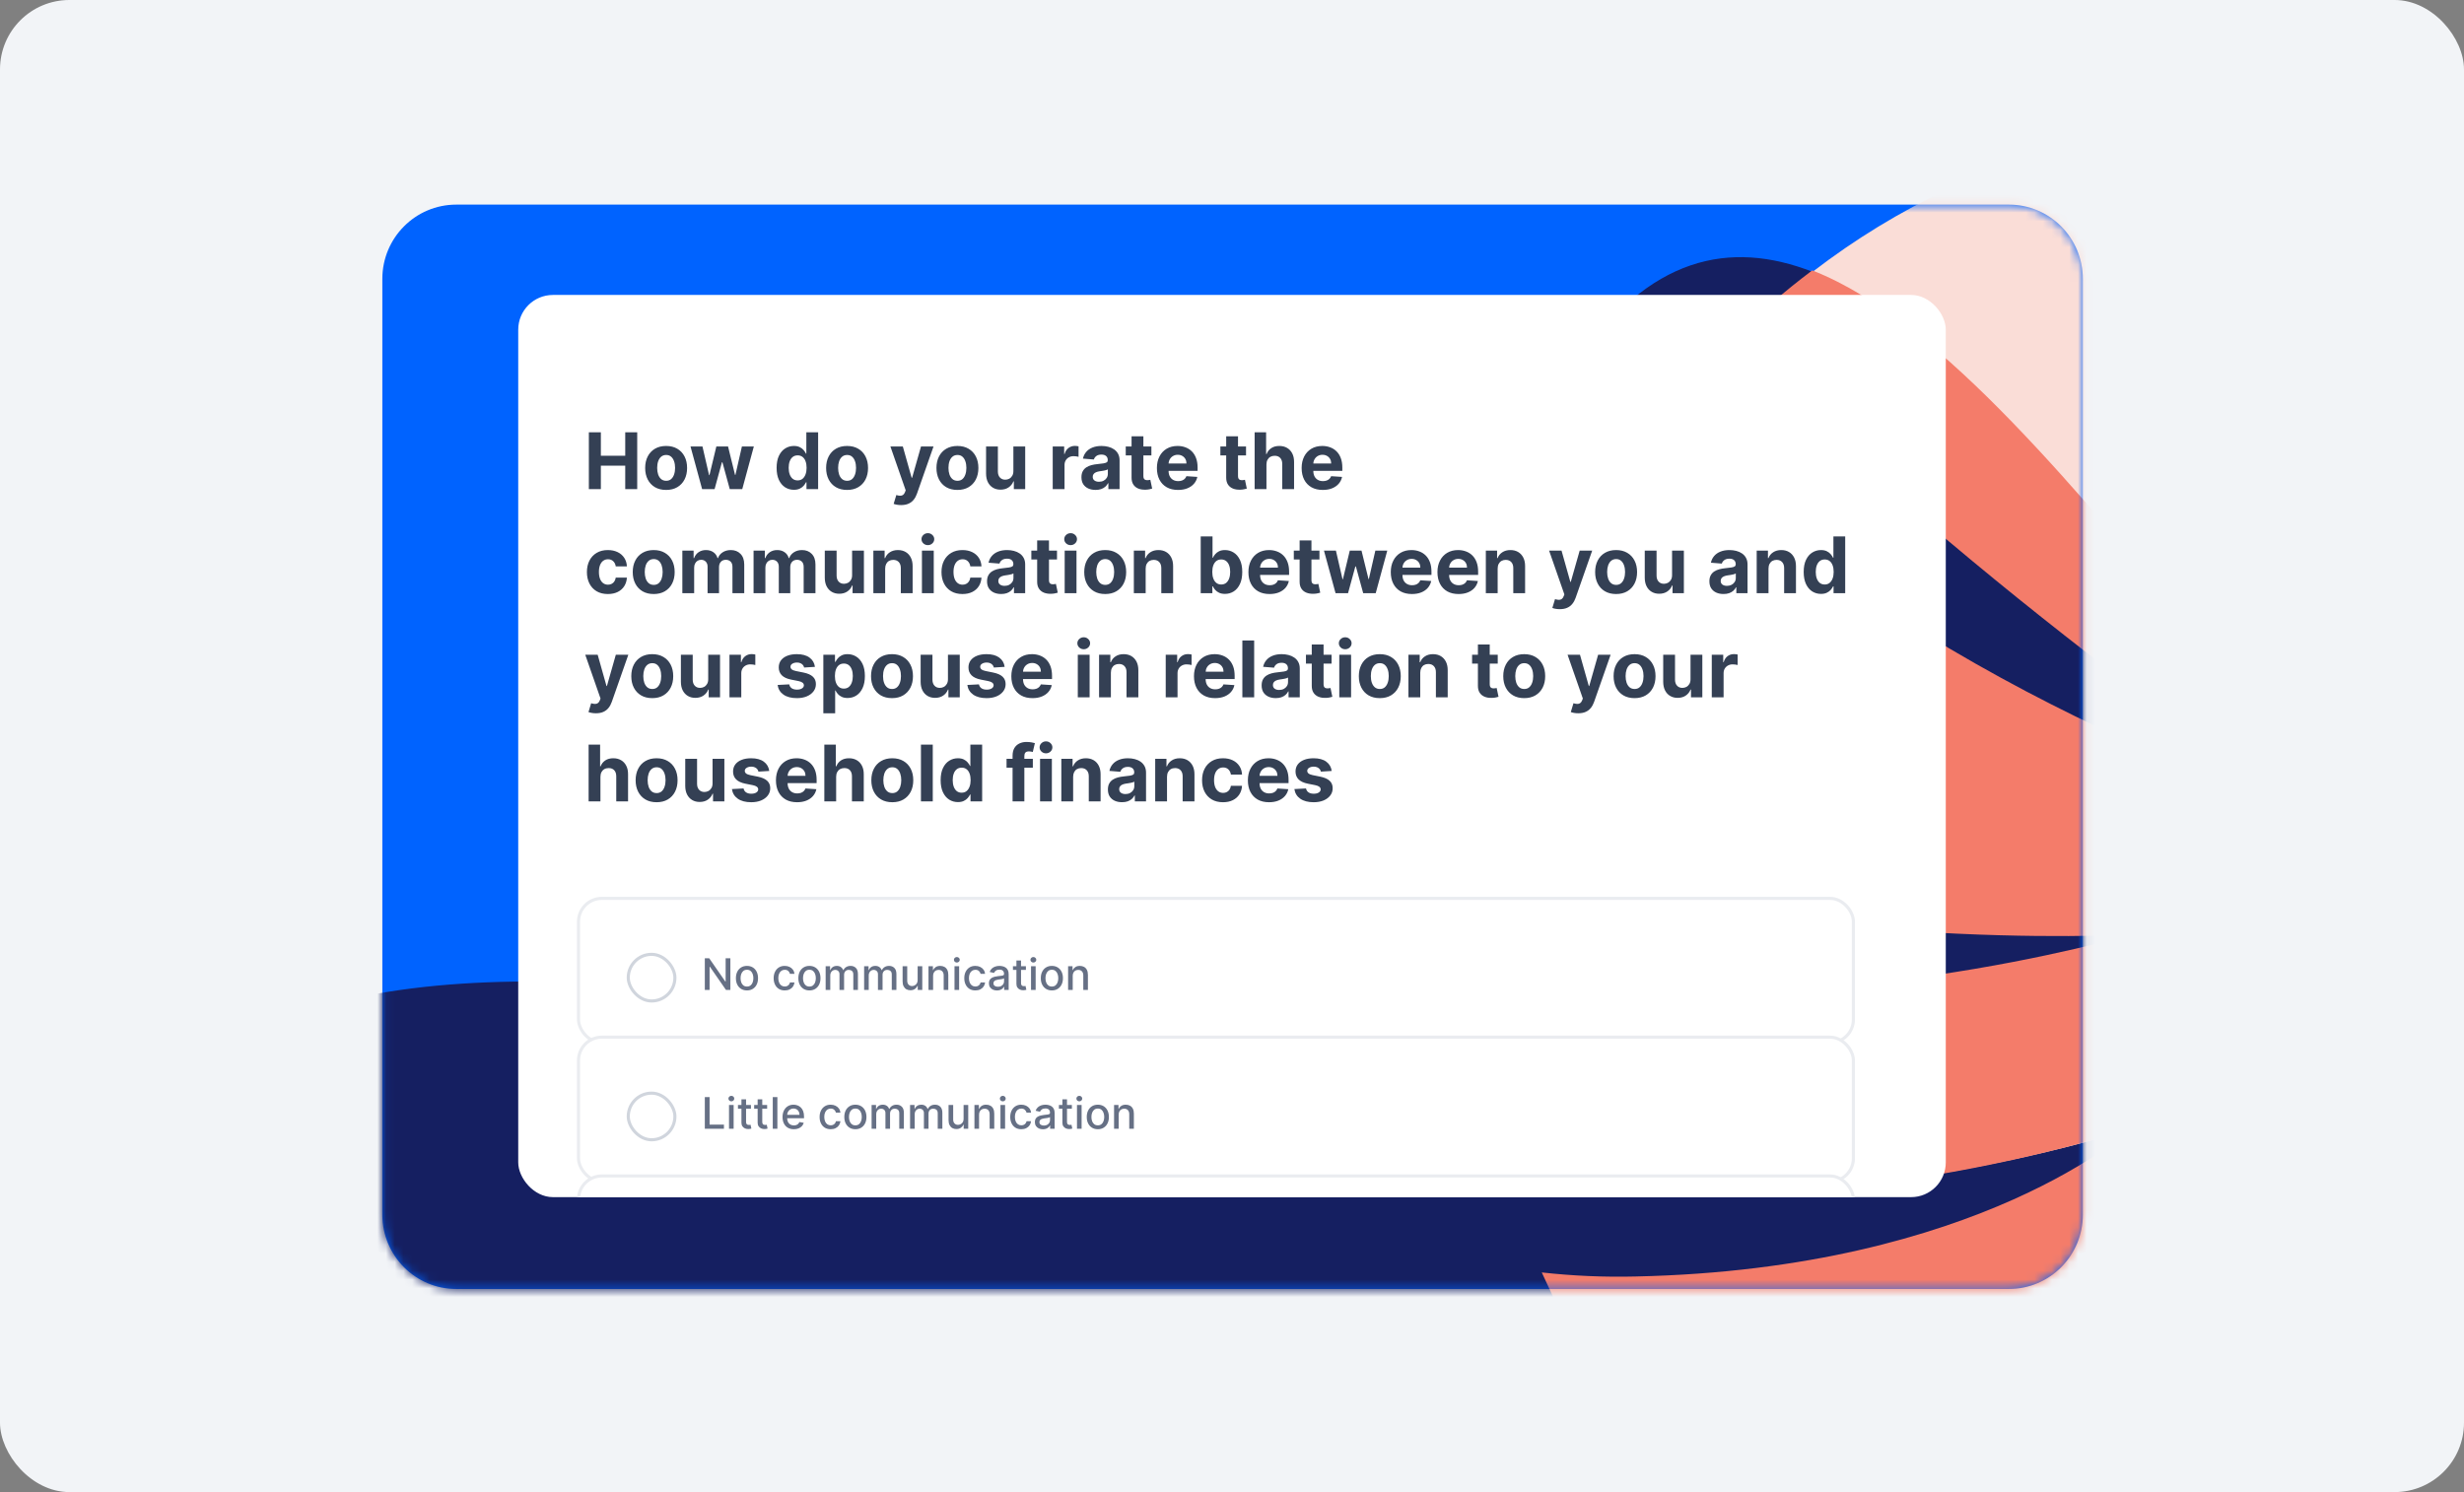 <svg xmlns="http://www.w3.org/2000/svg" width="284" height="172" viewBox="0 0 284 172" fill="none"><rect x="0" y="0" width="284" height="172" fill="#808080" stroke="none"/><rect width="284" height="172" rx="8" fill="#F2F4F7"></rect><path d="M231.546 23.586H52.59C47.883 23.586 44.068 27.419 44.068 32.148V140.024C44.068 144.753 47.883 148.586 52.59 148.586H231.546C236.253 148.586 240.068 144.753 240.068 140.024V32.148C240.068 27.419 236.253 23.586 231.546 23.586Z" fill="#0063FF"></path><mask id="mask0_673_28067" style="mask-type:alpha" maskUnits="userSpaceOnUse" x="44" y="23" width="197" height="126"><path d="M231.546 23.586H52.59C47.883 23.586 44.068 27.419 44.068 32.148V140.024C44.068 144.753 47.883 148.586 52.59 148.586H231.546C236.253 148.586 240.068 144.753 240.068 140.024V32.148C240.068 27.419 236.253 23.586 231.546 23.586Z" fill="#0063FF"></path></mask><g mask="url(#mask0_673_28067)"><path d="M19.681 125.255C56.237 90.597 175.739 143.62 154.266 121.369C132.793 99.118 78.604 85.62 95.648 54.315C126.957 -3.188 207.525 119.796 209.503 96.395C210.477 84.886 165.387 56.683 186.501 35.975C221.34 1.808 268.688 118.276 288.608 92.178C297.125 81.022 266.517 62.574 285.374 44.16C293.701 36.028 313.405 49.786 317.737 73.316V150.298H7.546C7.598 141.859 11.344 133.157 19.681 125.255Z" fill="#151F61"></path><path d="M188.694 147.363C228.418 146.507 245.73 130.099 245.73 130.099C245.73 130.099 208.215 142.523 173.842 135.377C171.433 127.334 170.251 118.971 170.336 110.572C172.229 111.341 174.187 111.938 176.186 112.356C205.774 118.391 240.624 109.353 245.425 107.978C245.475 107.964 245.52 107.94 245.56 107.907C245.599 107.874 245.632 107.833 245.655 107.787C245.677 107.741 245.69 107.691 245.693 107.639C245.695 107.588 245.687 107.537 245.669 107.489C245.669 107.489 202.779 110.047 171.408 97.459C173.151 85.938 177.094 73.944 183.641 61.299C185.827 57.073 188.358 53.037 191.209 49.232C221.46 80.054 264.575 93.176 264.575 93.176C264.575 93.176 261.379 90.332 255.407 85.964C241.485 75.779 215.566 56.166 200.138 38.997C209.263 30.059 219.013 23.595 231.333 18.911C256.34 31.704 279.43 53.263 279.43 53.263C279.43 53.263 276.365 39.185 253.364 12.733C264.166 10.917 275.167 10.62 286.05 11.853C293.858 36.507 301.3 70.702 301.3 70.702C301.3 70.702 306.116 47.458 302.16 14.726C307.318 16.003 312.393 17.603 317.353 19.516V150.298H179.526C178.936 149.021 178.518 148.082 177.981 146.874C181.537 147.281 185.116 147.444 188.694 147.363Z" fill="#FADDD7"></path><path d="M188.518 147.147C228.32 146.289 245.733 130.047 245.733 130.047C245.733 130.047 208.088 142.789 173.648 135.624C171.252 127.46 170.087 118.981 170.19 110.471C172.087 111.242 174.049 111.84 176.052 112.26C207.988 118.778 245.649 107.733 245.649 107.733C245.649 107.733 202.683 110.073 171.249 97.454C172.454 89.709 174.493 82.119 177.329 74.817C195.167 91.491 208.618 105.723 209.411 96.312C210.034 88.927 191.779 74.681 184.12 59.942C186.17 56.114 188.505 52.447 191.104 48.973C221.415 79.873 264.614 93.029 264.614 93.029C264.614 93.029 221.908 63.577 199.819 38.979C202.664 36.179 205.691 33.57 208.878 31.169C239.329 43.115 272.561 112.912 288.408 92.089C296.913 80.915 266.347 62.438 285.178 43.995C287.604 41.619 290.997 41.112 294.694 42.167C298.635 57.734 301.411 70.499 301.411 70.499C301.411 70.499 303.22 61.764 303.713 47.462C309.868 52.93 315.432 61.947 317.497 73.197V150.298H179.398C178.808 149.018 178.242 147.891 177.704 146.68C181.294 147.079 184.907 147.236 188.518 147.147Z" fill="#F47C6A"></path></g><g clip-path="url(#clip0_673_28067)"><rect x="59.731" y="34" width="164.539" height="104" rx="4" fill="white"></rect><path d="M67.871 56.381V49.836H69.255V52.537H72.064V49.836H73.445V56.381H72.064V53.678H69.255V56.381H67.871ZM76.778 56.477C76.282 56.477 75.852 56.372 75.49 56.161C75.13 55.948 74.852 55.652 74.656 55.272C74.46 54.891 74.362 54.449 74.362 53.946C74.362 53.439 74.46 52.996 74.656 52.617C74.852 52.235 75.13 51.939 75.49 51.728C75.852 51.515 76.282 51.408 76.778 51.408C77.275 51.408 77.703 51.515 78.063 51.728C78.425 51.939 78.704 52.235 78.9 52.617C79.096 52.996 79.194 53.439 79.194 53.946C79.194 54.449 79.096 54.891 78.9 55.272C78.704 55.652 78.425 55.948 78.063 56.161C77.703 56.372 77.275 56.477 76.778 56.477ZM76.785 55.423C77.01 55.423 77.199 55.359 77.35 55.231C77.502 55.101 77.616 54.924 77.692 54.7C77.771 54.477 77.811 54.222 77.811 53.937C77.811 53.651 77.771 53.396 77.692 53.173C77.616 52.949 77.502 52.772 77.35 52.642C77.199 52.512 77.01 52.447 76.785 52.447C76.557 52.447 76.365 52.512 76.209 52.642C76.056 52.772 75.94 52.949 75.861 53.173C75.784 53.396 75.746 53.651 75.746 53.937C75.746 54.222 75.784 54.477 75.861 54.7C75.94 54.924 76.056 55.101 76.209 55.231C76.365 55.359 76.557 55.423 76.785 55.423ZM80.925 56.381L79.589 51.472H80.967L81.727 54.771H81.772L82.565 51.472H83.916L84.722 54.751H84.763L85.511 51.472H86.886L85.553 56.381H84.112L83.268 53.294H83.207L82.363 56.381H80.925ZM91.504 56.461C91.131 56.461 90.793 56.365 90.491 56.174C90.19 55.98 89.952 55.695 89.775 55.32C89.6 54.943 89.513 54.481 89.513 53.933C89.513 53.371 89.603 52.903 89.784 52.53C89.966 52.155 90.206 51.875 90.507 51.69C90.809 51.502 91.141 51.408 91.501 51.408C91.775 51.408 92.005 51.455 92.188 51.549C92.373 51.641 92.522 51.756 92.635 51.894C92.75 52.031 92.838 52.165 92.897 52.297H92.939V49.836H94.297V56.381H92.955V55.595H92.897C92.833 55.732 92.743 55.867 92.626 56.001C92.511 56.133 92.36 56.243 92.175 56.33C91.992 56.418 91.768 56.461 91.504 56.461ZM91.935 55.378C92.155 55.378 92.34 55.318 92.492 55.199C92.645 55.077 92.762 54.908 92.843 54.691C92.926 54.473 92.968 54.219 92.968 53.927C92.968 53.635 92.927 53.381 92.846 53.166C92.765 52.951 92.648 52.785 92.495 52.668C92.341 52.55 92.155 52.492 91.935 52.492C91.712 52.492 91.523 52.553 91.37 52.674C91.216 52.795 91.1 52.964 91.021 53.179C90.942 53.394 90.903 53.644 90.903 53.927C90.903 54.212 90.942 54.465 91.021 54.684C91.102 54.902 91.218 55.072 91.37 55.196C91.523 55.317 91.712 55.378 91.935 55.378ZM97.635 56.477C97.138 56.477 96.709 56.372 96.347 56.161C95.987 55.948 95.709 55.652 95.513 55.272C95.317 54.891 95.219 54.449 95.219 53.946C95.219 53.439 95.317 52.996 95.513 52.617C95.709 52.235 95.987 51.939 96.347 51.728C96.709 51.515 97.138 51.408 97.635 51.408C98.131 51.408 98.559 51.515 98.919 51.728C99.282 51.939 99.561 52.235 99.757 52.617C99.953 52.996 100.051 53.439 100.051 53.946C100.051 54.449 99.953 54.891 99.757 55.272C99.561 55.652 99.282 55.948 98.919 56.161C98.559 56.372 98.131 56.477 97.635 56.477ZM97.641 55.423C97.867 55.423 98.055 55.359 98.207 55.231C98.358 55.101 98.472 54.924 98.549 54.7C98.628 54.477 98.667 54.222 98.667 53.937C98.667 53.651 98.628 53.396 98.549 53.173C98.472 52.949 98.358 52.772 98.207 52.642C98.055 52.512 97.867 52.447 97.641 52.447C97.413 52.447 97.221 52.512 97.066 52.642C96.912 52.772 96.796 52.949 96.717 53.173C96.641 53.396 96.602 53.651 96.602 53.937C96.602 54.222 96.641 54.477 96.717 54.7C96.796 54.924 96.912 55.101 97.066 55.231C97.221 55.359 97.413 55.423 97.641 55.423ZM103.86 58.222C103.687 58.222 103.525 58.209 103.374 58.181C103.225 58.155 103.101 58.122 103.003 58.082L103.31 57.065C103.47 57.114 103.614 57.141 103.741 57.145C103.871 57.15 103.983 57.12 104.077 57.056C104.173 56.992 104.251 56.883 104.31 56.73L104.39 56.522L102.629 51.472H104.061L105.077 55.077H105.129L106.154 51.472H107.596L105.688 56.912C105.596 57.176 105.472 57.406 105.314 57.602C105.158 57.8 104.961 57.953 104.723 58.059C104.484 58.168 104.196 58.222 103.86 58.222ZM110.352 56.477C109.856 56.477 109.427 56.372 109.064 56.161C108.704 55.948 108.426 55.652 108.23 55.272C108.034 54.891 107.936 54.449 107.936 53.946C107.936 53.439 108.034 52.996 108.23 52.617C108.426 52.235 108.704 51.939 109.064 51.728C109.427 51.515 109.856 51.408 110.352 51.408C110.849 51.408 111.277 51.515 111.637 51.728C111.999 51.939 112.279 52.235 112.475 52.617C112.671 52.996 112.769 53.439 112.769 53.946C112.769 54.449 112.671 54.891 112.475 55.272C112.279 55.652 111.999 55.948 111.637 56.161C111.277 56.372 110.849 56.477 110.352 56.477ZM110.359 55.423C110.585 55.423 110.773 55.359 110.925 55.231C111.076 55.101 111.19 54.924 111.266 54.7C111.345 54.477 111.385 54.222 111.385 53.937C111.385 53.651 111.345 53.396 111.266 53.173C111.19 52.949 111.076 52.772 110.925 52.642C110.773 52.512 110.585 52.447 110.359 52.447C110.131 52.447 109.939 52.512 109.784 52.642C109.63 52.772 109.514 52.949 109.435 53.173C109.358 53.396 109.32 53.651 109.32 53.937C109.32 54.222 109.358 54.477 109.435 54.7C109.514 54.924 109.63 55.101 109.784 55.231C109.939 55.359 110.131 55.423 110.359 55.423ZM116.802 54.291V51.472H118.164V56.381H116.856V55.49H116.805C116.694 55.777 116.51 56.008 116.252 56.183C115.997 56.358 115.684 56.445 115.316 56.445C114.988 56.445 114.699 56.371 114.45 56.222C114.2 56.072 114.005 55.861 113.865 55.586C113.726 55.311 113.656 54.982 113.654 54.598V51.472H115.015V54.355C115.018 54.645 115.095 54.874 115.249 55.042C115.402 55.211 115.608 55.295 115.866 55.295C116.03 55.295 116.183 55.258 116.326 55.183C116.469 55.106 116.584 54.993 116.671 54.844C116.76 54.695 116.804 54.511 116.802 54.291ZM121.336 56.381V51.472H122.656V52.329H122.707C122.796 52.024 122.946 51.794 123.157 51.639C123.368 51.481 123.611 51.402 123.886 51.402C123.954 51.402 124.028 51.406 124.107 51.415C124.185 51.423 124.255 51.435 124.314 51.45V52.658C124.25 52.639 124.162 52.622 124.049 52.607C123.936 52.592 123.833 52.584 123.739 52.584C123.539 52.584 123.36 52.628 123.202 52.716C123.046 52.801 122.923 52.92 122.831 53.074C122.742 53.227 122.697 53.404 122.697 53.604V56.381H121.336ZM126.277 56.474C125.964 56.474 125.685 56.42 125.44 56.311C125.195 56.2 125.001 56.037 124.858 55.822C124.718 55.605 124.647 55.334 124.647 55.01C124.647 54.738 124.698 54.508 124.798 54.323C124.898 54.138 125.034 53.989 125.207 53.876C125.379 53.763 125.575 53.678 125.795 53.62C126.016 53.562 126.249 53.522 126.492 53.499C126.777 53.469 127.007 53.441 127.182 53.416C127.357 53.388 127.483 53.347 127.562 53.294C127.641 53.241 127.68 53.162 127.68 53.057V53.038C127.68 52.836 127.617 52.679 127.489 52.569C127.363 52.458 127.184 52.402 126.952 52.402C126.707 52.402 126.512 52.457 126.367 52.565C126.222 52.672 126.126 52.806 126.079 52.968L124.82 52.866C124.884 52.568 125.01 52.31 125.197 52.092C125.385 51.873 125.626 51.705 125.923 51.587C126.221 51.468 126.566 51.408 126.958 51.408C127.231 51.408 127.492 51.44 127.741 51.504C127.993 51.568 128.215 51.667 128.409 51.801C128.605 51.936 128.76 52.108 128.873 52.319C128.986 52.528 129.042 52.778 129.042 53.07V56.381H127.751V55.701H127.712C127.634 55.854 127.528 55.989 127.396 56.107C127.264 56.222 127.105 56.312 126.92 56.378C126.734 56.442 126.52 56.474 126.277 56.474ZM126.667 55.535C126.868 55.535 127.044 55.495 127.198 55.416C127.351 55.335 127.472 55.227 127.559 55.09C127.646 54.954 127.69 54.799 127.69 54.627V54.106C127.647 54.133 127.589 54.159 127.514 54.182C127.442 54.204 127.36 54.224 127.268 54.243C127.177 54.26 127.085 54.276 126.993 54.291C126.902 54.304 126.819 54.316 126.744 54.326C126.584 54.35 126.445 54.387 126.325 54.438C126.206 54.489 126.113 54.559 126.047 54.646C125.981 54.731 125.948 54.838 125.948 54.966C125.948 55.151 126.015 55.293 126.15 55.391C126.286 55.486 126.459 55.535 126.667 55.535ZM132.709 51.472V52.495H129.753V51.472H132.709ZM130.424 50.296H131.786V54.873C131.786 54.999 131.805 55.097 131.843 55.167C131.882 55.235 131.935 55.283 132.003 55.311C132.073 55.338 132.154 55.352 132.246 55.352C132.31 55.352 132.374 55.347 132.438 55.336C132.502 55.324 132.551 55.314 132.585 55.307L132.799 56.321C132.731 56.342 132.635 56.367 132.511 56.394C132.388 56.424 132.237 56.442 132.061 56.449C131.732 56.461 131.445 56.418 131.198 56.318C130.953 56.217 130.762 56.062 130.626 55.851C130.489 55.64 130.422 55.374 130.424 55.052V50.296ZM135.781 56.477C135.276 56.477 134.841 56.375 134.477 56.17C134.115 55.964 133.835 55.672 133.639 55.295C133.443 54.916 133.345 54.467 133.345 53.949C133.345 53.444 133.443 53.001 133.639 52.62C133.835 52.238 134.111 51.941 134.467 51.728C134.825 51.515 135.245 51.408 135.726 51.408C136.05 51.408 136.352 51.461 136.631 51.565C136.912 51.667 137.157 51.822 137.366 52.028C137.577 52.235 137.741 52.495 137.858 52.808C137.975 53.119 138.034 53.484 138.034 53.901V54.275H133.889V53.431H136.752C136.752 53.236 136.71 53.062 136.625 52.91C136.539 52.759 136.421 52.641 136.27 52.556C136.121 52.468 135.947 52.425 135.749 52.425C135.542 52.425 135.359 52.473 135.199 52.569C135.041 52.662 134.918 52.789 134.828 52.949C134.739 53.107 134.693 53.282 134.691 53.476V54.278C134.691 54.521 134.736 54.731 134.825 54.908C134.917 55.085 135.046 55.221 135.212 55.317C135.378 55.413 135.575 55.461 135.803 55.461C135.954 55.461 136.093 55.44 136.219 55.397C136.344 55.354 136.452 55.291 136.541 55.205C136.631 55.12 136.699 55.016 136.746 54.892L138.005 54.975C137.941 55.278 137.81 55.542 137.612 55.768C137.416 55.992 137.163 56.166 136.851 56.292C136.543 56.416 136.186 56.477 135.781 56.477ZM143.617 51.472V52.495H140.66V51.472H143.617ZM141.331 50.296H142.693V54.873C142.693 54.999 142.712 55.097 142.751 55.167C142.789 55.235 142.842 55.283 142.91 55.311C142.981 55.338 143.062 55.352 143.153 55.352C143.217 55.352 143.281 55.347 143.345 55.336C143.409 55.324 143.458 55.314 143.492 55.307L143.706 56.321C143.638 56.342 143.542 56.367 143.418 56.394C143.295 56.424 143.145 56.442 142.968 56.449C142.64 56.461 142.352 56.418 142.105 56.318C141.86 56.217 141.669 56.062 141.533 55.851C141.396 55.64 141.329 55.374 141.331 55.052V50.296ZM145.971 53.543V56.381H144.609V49.836H145.932V52.338H145.99C146.1 52.049 146.279 51.822 146.527 51.658C146.774 51.492 147.084 51.408 147.457 51.408C147.798 51.408 148.095 51.483 148.348 51.632C148.604 51.779 148.802 51.991 148.943 52.268C149.086 52.543 149.156 52.872 149.154 53.256V56.381H147.792V53.499C147.794 53.196 147.718 52.961 147.562 52.792C147.409 52.624 147.194 52.54 146.917 52.54C146.731 52.54 146.567 52.579 146.424 52.658C146.284 52.737 146.173 52.852 146.092 53.003C146.013 53.152 145.973 53.332 145.971 53.543ZM152.462 56.477C151.957 56.477 151.523 56.375 151.158 56.17C150.796 55.964 150.517 55.672 150.321 55.295C150.125 54.916 150.027 54.467 150.027 53.949C150.027 53.444 150.125 53.001 150.321 52.62C150.517 52.238 150.793 51.941 151.149 51.728C151.507 51.515 151.927 51.408 152.408 51.408C152.732 51.408 153.033 51.461 153.313 51.565C153.594 51.667 153.839 51.822 154.048 52.028C154.259 52.235 154.423 52.495 154.54 52.808C154.657 53.119 154.716 53.484 154.716 53.901V54.275H150.57V53.431H153.434C153.434 53.236 153.391 53.062 153.306 52.91C153.221 52.759 153.103 52.641 152.951 52.556C152.802 52.468 152.629 52.425 152.43 52.425C152.224 52.425 152.041 52.473 151.881 52.569C151.723 52.662 151.599 52.789 151.51 52.949C151.421 53.107 151.375 53.282 151.373 53.476V54.278C151.373 54.521 151.417 54.731 151.507 54.908C151.598 55.085 151.727 55.221 151.894 55.317C152.06 55.413 152.257 55.461 152.485 55.461C152.636 55.461 152.775 55.44 152.9 55.397C153.026 55.354 153.134 55.291 153.223 55.205C153.313 55.12 153.381 55.016 153.428 54.892L154.687 54.975C154.623 55.278 154.492 55.542 154.294 55.768C154.098 55.992 153.844 56.166 153.533 56.292C153.224 56.416 152.867 56.477 152.462 56.477ZM70.063 68.477C69.561 68.477 69.128 68.371 68.766 68.158C68.406 67.942 68.129 67.644 67.935 67.263C67.743 66.881 67.647 66.442 67.647 65.946C67.647 65.443 67.744 65.002 67.938 64.623C68.134 64.242 68.412 63.944 68.772 63.731C69.132 63.516 69.561 63.408 70.057 63.408C70.485 63.408 70.86 63.486 71.182 63.642C71.504 63.797 71.758 64.016 71.946 64.297C72.133 64.578 72.237 64.908 72.256 65.288H70.971C70.935 65.043 70.839 64.846 70.683 64.696C70.53 64.545 70.329 64.469 70.079 64.469C69.868 64.469 69.684 64.527 69.526 64.642C69.371 64.755 69.249 64.92 69.162 65.137C69.075 65.355 69.031 65.618 69.031 65.927C69.031 66.24 69.074 66.506 69.159 66.726C69.246 66.945 69.369 67.113 69.526 67.228C69.684 67.343 69.868 67.4 70.079 67.4C70.235 67.4 70.374 67.368 70.498 67.304C70.624 67.24 70.727 67.148 70.808 67.026C70.891 66.903 70.945 66.755 70.971 66.582H72.256C72.234 66.957 72.132 67.287 71.949 67.573C71.768 67.856 71.518 68.078 71.198 68.238C70.878 68.397 70.5 68.477 70.063 68.477ZM75.346 68.477C74.849 68.477 74.42 68.372 74.058 68.161C73.698 67.948 73.419 67.652 73.223 67.272C73.027 66.891 72.929 66.449 72.929 65.946C72.929 65.439 73.027 64.996 73.223 64.617C73.419 64.235 73.698 63.939 74.058 63.728C74.42 63.515 74.849 63.408 75.346 63.408C75.842 63.408 76.27 63.515 76.63 63.728C76.993 63.939 77.272 64.235 77.468 64.617C77.664 64.996 77.762 65.439 77.762 65.946C77.762 66.449 77.664 66.891 77.468 67.272C77.272 67.652 76.993 67.948 76.63 68.161C76.27 68.372 75.842 68.477 75.346 68.477ZM75.352 67.423C75.578 67.423 75.766 67.359 75.918 67.231C76.069 67.101 76.183 66.924 76.26 66.7C76.338 66.477 76.378 66.222 76.378 65.936C76.378 65.651 76.338 65.396 76.26 65.173C76.183 64.949 76.069 64.772 75.918 64.642C75.766 64.512 75.578 64.447 75.352 64.447C75.124 64.447 74.932 64.512 74.777 64.642C74.623 64.772 74.507 64.949 74.428 65.173C74.352 65.396 74.313 65.651 74.313 65.936C74.313 66.222 74.352 66.477 74.428 66.7C74.507 66.924 74.623 67.101 74.777 67.231C74.932 67.359 75.124 67.423 75.352 67.423ZM78.647 68.381V63.472H79.945V64.338H80.002C80.105 64.051 80.275 63.824 80.514 63.658C80.752 63.492 81.038 63.408 81.37 63.408C81.707 63.408 81.993 63.493 82.23 63.661C82.466 63.827 82.624 64.053 82.703 64.338H82.754C82.854 64.057 83.035 63.832 83.297 63.664C83.561 63.494 83.874 63.408 84.234 63.408C84.692 63.408 85.064 63.554 85.349 63.846C85.637 64.136 85.781 64.547 85.781 65.08V68.381H84.422V65.348C84.422 65.076 84.35 64.871 84.205 64.735C84.06 64.598 83.879 64.53 83.662 64.53C83.415 64.53 83.222 64.609 83.083 64.767C82.945 64.922 82.875 65.128 82.875 65.383V68.381H81.555V65.32C81.555 65.079 81.486 64.887 81.348 64.744C81.211 64.602 81.031 64.53 80.808 64.53C80.656 64.53 80.52 64.569 80.398 64.645C80.279 64.72 80.184 64.825 80.114 64.962C80.044 65.096 80.009 65.254 80.009 65.435V68.381H78.647ZM86.856 68.381V63.472H88.154V64.338H88.211C88.314 64.051 88.484 63.824 88.722 63.658C88.961 63.492 89.247 63.408 89.579 63.408C89.916 63.408 90.202 63.493 90.439 63.661C90.675 63.827 90.833 64.053 90.912 64.338H90.963C91.063 64.057 91.244 63.832 91.506 63.664C91.77 63.494 92.083 63.408 92.443 63.408C92.901 63.408 93.273 63.554 93.558 63.846C93.846 64.136 93.99 64.547 93.99 65.08V68.381H92.631V65.348C92.631 65.076 92.559 64.871 92.414 64.735C92.269 64.598 92.088 64.53 91.871 64.53C91.624 64.53 91.431 64.609 91.292 64.767C91.154 64.922 91.084 65.128 91.084 65.383V68.381H89.764V65.32C89.764 65.079 89.695 64.887 89.557 64.744C89.42 64.602 89.24 64.53 89.017 64.53C88.865 64.53 88.729 64.569 88.608 64.645C88.488 64.72 88.393 64.825 88.323 64.962C88.253 65.096 88.218 65.254 88.218 65.435V68.381H86.856ZM98.213 66.291V63.472H99.575V68.381H98.267V67.49H98.216C98.106 67.777 97.921 68.008 97.663 68.183C97.408 68.358 97.096 68.445 96.727 68.445C96.399 68.445 96.11 68.371 95.861 68.222C95.612 68.073 95.417 67.861 95.276 67.586C95.138 67.311 95.067 66.982 95.065 66.598V63.472H96.427V66.355C96.429 66.645 96.507 66.874 96.66 67.042C96.813 67.211 97.019 67.295 97.277 67.295C97.441 67.295 97.594 67.257 97.737 67.183C97.88 67.106 97.995 66.993 98.082 66.844C98.172 66.695 98.215 66.511 98.213 66.291ZM102.025 65.543V68.381H100.664V63.472H101.961V64.338H102.019C102.127 64.053 102.31 63.827 102.565 63.661C102.821 63.493 103.131 63.408 103.495 63.408C103.836 63.408 104.134 63.483 104.387 63.632C104.641 63.781 104.838 63.994 104.978 64.271C105.119 64.546 105.189 64.874 105.189 65.256V68.381H103.828V65.499C103.83 65.198 103.753 64.964 103.598 64.796C103.442 64.625 103.228 64.54 102.955 64.54C102.772 64.54 102.61 64.579 102.469 64.658C102.331 64.737 102.222 64.852 102.143 65.003C102.067 65.152 102.027 65.332 102.025 65.543ZM106.262 68.381V63.472H107.624V68.381H106.262ZM106.946 62.84C106.744 62.84 106.57 62.772 106.425 62.638C106.283 62.502 106.211 62.339 106.211 62.149C106.211 61.962 106.283 61.801 106.425 61.667C106.57 61.53 106.744 61.462 106.946 61.462C107.149 61.462 107.321 61.53 107.464 61.667C107.609 61.801 107.681 61.962 107.681 62.149C107.681 62.339 107.609 62.502 107.464 62.638C107.321 62.772 107.149 62.84 106.946 62.84ZM110.933 68.477C110.43 68.477 109.997 68.371 109.635 68.158C109.275 67.942 108.998 67.644 108.804 67.263C108.612 66.881 108.516 66.442 108.516 65.946C108.516 65.443 108.613 65.002 108.807 64.623C109.003 64.242 109.281 63.944 109.641 63.731C110.001 63.516 110.43 63.408 110.926 63.408C111.354 63.408 111.729 63.486 112.051 63.642C112.373 63.797 112.627 64.016 112.815 64.297C113.002 64.578 113.106 64.908 113.125 65.288H111.84C111.804 65.043 111.708 64.846 111.553 64.696C111.399 64.545 111.198 64.469 110.948 64.469C110.738 64.469 110.553 64.527 110.396 64.642C110.24 64.755 110.119 64.92 110.031 65.137C109.944 65.355 109.9 65.618 109.9 65.927C109.9 66.24 109.943 66.506 110.028 66.726C110.115 66.945 110.238 67.113 110.396 67.228C110.553 67.343 110.738 67.4 110.948 67.4C111.104 67.4 111.244 67.368 111.367 67.304C111.493 67.24 111.596 67.148 111.677 67.026C111.76 66.903 111.815 66.755 111.84 66.582H113.125C113.104 66.957 113.001 67.287 112.818 67.573C112.637 67.856 112.387 68.078 112.067 68.238C111.747 68.397 111.369 68.477 110.933 68.477ZM115.397 68.474C115.083 68.474 114.804 68.42 114.559 68.311C114.314 68.2 114.12 68.037 113.978 67.822C113.837 67.605 113.767 67.334 113.767 67.01C113.767 66.738 113.817 66.508 113.917 66.323C114.017 66.138 114.153 65.989 114.326 65.876C114.498 65.763 114.694 65.678 114.914 65.62C115.136 65.562 115.368 65.522 115.611 65.499C115.896 65.469 116.126 65.441 116.301 65.415C116.476 65.388 116.603 65.347 116.681 65.294C116.76 65.241 116.8 65.162 116.8 65.058V65.038C116.8 64.836 116.736 64.679 116.608 64.569C116.482 64.458 116.303 64.402 116.071 64.402C115.826 64.402 115.631 64.457 115.486 64.565C115.341 64.672 115.245 64.806 115.198 64.968L113.939 64.866C114.003 64.567 114.129 64.31 114.316 64.092C114.504 63.873 114.746 63.705 115.042 63.587C115.34 63.468 115.685 63.408 116.077 63.408C116.35 63.408 116.611 63.44 116.86 63.504C117.112 63.568 117.334 63.667 117.528 63.801C117.724 63.936 117.879 64.108 117.992 64.319C118.105 64.528 118.161 64.778 118.161 65.07V68.381H116.87V67.701H116.832C116.753 67.854 116.647 67.989 116.515 68.107C116.383 68.222 116.224 68.312 116.039 68.378C115.854 68.442 115.639 68.474 115.397 68.474ZM115.786 67.534C115.987 67.534 116.164 67.495 116.317 67.416C116.47 67.335 116.591 67.227 116.678 67.09C116.766 66.954 116.809 66.799 116.809 66.627V66.106C116.767 66.133 116.708 66.159 116.633 66.183C116.561 66.204 116.479 66.224 116.387 66.243C116.296 66.26 116.204 66.276 116.112 66.291C116.021 66.304 115.938 66.316 115.863 66.326C115.703 66.35 115.564 66.387 115.444 66.438C115.325 66.489 115.232 66.559 115.166 66.646C115.1 66.731 115.067 66.838 115.067 66.966C115.067 67.151 115.134 67.293 115.269 67.391C115.405 67.487 115.578 67.534 115.786 67.534ZM121.829 63.472V64.495H118.872V63.472H121.829ZM119.543 62.296H120.905V66.873C120.905 66.999 120.924 67.097 120.962 67.167C121.001 67.235 121.054 67.283 121.122 67.311C121.193 67.338 121.274 67.352 121.365 67.352C121.429 67.352 121.493 67.347 121.557 67.336C121.621 67.323 121.67 67.314 121.704 67.308L121.918 68.321C121.85 68.342 121.754 68.367 121.63 68.394C121.507 68.424 121.357 68.442 121.18 68.448C120.852 68.461 120.564 68.418 120.317 68.317C120.072 68.217 119.881 68.062 119.745 67.851C119.608 67.64 119.541 67.374 119.543 67.052V62.296ZM122.715 68.381V63.472H124.077V68.381H122.715ZM123.399 62.84C123.197 62.84 123.023 62.772 122.878 62.638C122.736 62.502 122.664 62.339 122.664 62.149C122.664 61.962 122.736 61.801 122.878 61.667C123.023 61.53 123.197 61.462 123.399 61.462C123.602 61.462 123.774 61.53 123.917 61.667C124.062 61.801 124.134 61.962 124.134 62.149C124.134 62.339 124.062 62.502 123.917 62.638C123.774 62.772 123.602 62.84 123.399 62.84ZM127.386 68.477C126.889 68.477 126.46 68.372 126.098 68.161C125.738 67.948 125.459 67.652 125.263 67.272C125.067 66.891 124.969 66.449 124.969 65.946C124.969 65.439 125.067 64.996 125.263 64.617C125.459 64.235 125.738 63.939 126.098 63.728C126.46 63.515 126.889 63.408 127.386 63.408C127.882 63.408 128.31 63.515 128.67 63.728C129.033 63.939 129.312 64.235 129.508 64.617C129.704 64.996 129.802 65.439 129.802 65.946C129.802 66.449 129.704 66.891 129.508 67.272C129.312 67.652 129.033 67.948 128.67 68.161C128.31 68.372 127.882 68.477 127.386 68.477ZM127.392 67.423C127.618 67.423 127.806 67.359 127.958 67.231C128.109 67.101 128.223 66.924 128.3 66.7C128.379 66.477 128.418 66.222 128.418 65.936C128.418 65.651 128.379 65.396 128.3 65.173C128.223 64.949 128.109 64.772 127.958 64.642C127.806 64.512 127.618 64.447 127.392 64.447C127.164 64.447 126.972 64.512 126.817 64.642C126.663 64.772 126.547 64.949 126.468 65.173C126.392 65.396 126.353 65.651 126.353 65.936C126.353 66.222 126.392 66.477 126.468 66.7C126.547 66.924 126.663 67.101 126.817 67.231C126.972 67.359 127.164 67.423 127.392 67.423ZM132.049 65.543V68.381H130.687V63.472H131.985V64.338H132.042C132.151 64.053 132.333 63.827 132.589 63.661C132.844 63.493 133.154 63.408 133.519 63.408C133.86 63.408 134.157 63.483 134.41 63.632C134.664 63.781 134.861 63.994 135.002 64.271C135.142 64.546 135.213 64.874 135.213 65.256V68.381H133.851V65.499C133.853 65.198 133.777 64.964 133.621 64.796C133.466 64.625 133.251 64.54 132.979 64.54C132.795 64.54 132.634 64.579 132.493 64.658C132.354 64.737 132.246 64.852 132.167 65.003C132.09 65.152 132.051 65.332 132.049 65.543ZM138.394 68.381V61.836H139.756V64.297H139.797C139.857 64.165 139.943 64.031 140.056 63.894C140.171 63.756 140.32 63.641 140.504 63.549C140.689 63.455 140.919 63.408 141.194 63.408C141.552 63.408 141.882 63.502 142.185 63.69C142.487 63.875 142.729 64.155 142.91 64.53C143.091 64.903 143.182 65.371 143.182 65.933C143.182 66.481 143.094 66.943 142.917 67.32C142.742 67.695 142.503 67.98 142.201 68.174C141.9 68.365 141.564 68.461 141.191 68.461C140.927 68.461 140.702 68.418 140.516 68.33C140.333 68.243 140.183 68.133 140.066 68.001C139.949 67.867 139.859 67.732 139.797 67.595H139.737V68.381H138.394ZM139.727 65.927C139.727 66.219 139.768 66.473 139.849 66.691C139.929 66.908 140.047 67.077 140.2 67.199C140.353 67.318 140.54 67.378 140.759 67.378C140.981 67.378 141.168 67.317 141.322 67.196C141.475 67.072 141.591 66.902 141.67 66.684C141.751 66.465 141.792 66.212 141.792 65.927C141.792 65.644 141.752 65.394 141.673 65.179C141.595 64.964 141.478 64.796 141.325 64.674C141.172 64.553 140.983 64.492 140.759 64.492C140.538 64.492 140.35 64.55 140.197 64.668C140.046 64.785 139.929 64.951 139.849 65.166C139.768 65.381 139.727 65.635 139.727 65.927ZM146.328 68.477C145.823 68.477 145.388 68.375 145.024 68.171C144.661 67.964 144.382 67.672 144.186 67.295C143.99 66.915 143.892 66.467 143.892 65.949C143.892 65.444 143.99 65.001 144.186 64.62C144.382 64.238 144.658 63.941 145.014 63.728C145.372 63.515 145.792 63.408 146.273 63.408C146.597 63.408 146.899 63.461 147.178 63.565C147.459 63.667 147.704 63.822 147.913 64.028C148.124 64.235 148.288 64.495 148.405 64.808C148.522 65.119 148.581 65.484 148.581 65.901V66.275H144.436V65.431H147.299C147.299 65.236 147.257 65.062 147.171 64.91C147.086 64.759 146.968 64.641 146.817 64.556C146.668 64.468 146.494 64.425 146.296 64.425C146.089 64.425 145.906 64.473 145.746 64.569C145.588 64.662 145.465 64.789 145.375 64.949C145.286 65.107 145.24 65.282 145.238 65.476V66.278C145.238 66.521 145.283 66.731 145.372 66.908C145.464 67.085 145.593 67.221 145.759 67.317C145.925 67.413 146.122 67.461 146.35 67.461C146.501 67.461 146.64 67.44 146.766 67.397C146.891 67.354 146.999 67.29 147.088 67.205C147.178 67.12 147.246 67.016 147.293 66.892L148.552 66.975C148.488 67.278 148.357 67.542 148.159 67.768C147.963 67.992 147.709 68.166 147.398 68.292C147.089 68.415 146.732 68.477 146.328 68.477ZM152.08 63.472V64.495H149.124V63.472H152.08ZM149.795 62.296H151.157V66.873C151.157 66.999 151.176 67.097 151.214 67.167C151.253 67.235 151.306 67.283 151.374 67.311C151.444 67.338 151.525 67.352 151.617 67.352C151.681 67.352 151.745 67.347 151.809 67.336C151.873 67.323 151.922 67.314 151.956 67.308L152.17 68.321C152.102 68.342 152.006 68.367 151.882 68.394C151.759 68.424 151.609 68.442 151.432 68.448C151.104 68.461 150.816 68.418 150.569 68.317C150.324 68.217 150.133 68.062 149.997 67.851C149.86 67.64 149.793 67.374 149.795 67.052V62.296ZM153.936 68.381L152.6 63.472H153.977L154.738 66.771H154.783L155.575 63.472H156.927L157.733 66.751H157.774L158.522 63.472H159.896L158.564 68.381H157.122L156.278 65.294H156.218L155.374 68.381H153.936ZM162.737 68.477C162.232 68.477 161.797 68.375 161.433 68.171C161.071 67.964 160.792 67.672 160.596 67.295C160.399 66.915 160.301 66.467 160.301 65.949C160.301 65.444 160.399 65.001 160.596 64.62C160.792 64.238 161.067 63.941 161.423 63.728C161.781 63.515 162.201 63.408 162.683 63.408C163.006 63.408 163.308 63.461 163.587 63.565C163.868 63.667 164.113 63.822 164.322 64.028C164.533 64.235 164.697 64.495 164.814 64.808C164.931 65.119 164.99 65.484 164.99 65.901V66.275H160.845V65.431H163.708C163.708 65.236 163.666 65.062 163.581 64.91C163.495 64.759 163.377 64.641 163.226 64.556C163.077 64.468 162.903 64.425 162.705 64.425C162.498 64.425 162.315 64.473 162.155 64.569C161.997 64.662 161.874 64.789 161.784 64.949C161.695 65.107 161.649 65.282 161.647 65.476V66.278C161.647 66.521 161.692 66.731 161.781 66.908C161.873 67.085 162.002 67.221 162.168 67.317C162.334 67.413 162.531 67.461 162.759 67.461C162.91 67.461 163.049 67.44 163.175 67.397C163.3 67.354 163.408 67.29 163.497 67.205C163.587 67.12 163.655 67.016 163.702 66.892L164.961 66.975C164.897 67.278 164.766 67.542 164.568 67.768C164.372 67.992 164.119 68.166 163.808 68.292C163.499 68.415 163.142 68.477 162.737 68.477ZM168.116 68.477C167.611 68.477 167.176 68.375 166.812 68.171C166.45 67.964 166.17 67.672 165.974 67.295C165.778 66.915 165.68 66.467 165.68 65.949C165.68 65.444 165.778 65.001 165.974 64.62C166.17 64.238 166.446 63.941 166.802 63.728C167.16 63.515 167.58 63.408 168.061 63.408C168.385 63.408 168.687 63.461 168.966 63.565C169.247 63.667 169.492 63.822 169.701 64.028C169.912 64.235 170.076 64.495 170.193 64.808C170.31 65.119 170.369 65.484 170.369 65.901V66.275H166.224V65.431H169.087C169.087 65.236 169.045 65.062 168.959 64.91C168.874 64.759 168.756 64.641 168.605 64.556C168.456 64.468 168.282 64.425 168.084 64.425C167.877 64.425 167.694 64.473 167.534 64.569C167.376 64.662 167.253 64.789 167.163 64.949C167.074 65.107 167.028 65.282 167.026 65.476V66.278C167.026 66.521 167.071 66.731 167.16 66.908C167.252 67.085 167.381 67.221 167.547 67.317C167.713 67.413 167.91 67.461 168.138 67.461C168.289 67.461 168.428 67.44 168.554 67.397C168.679 67.354 168.787 67.29 168.876 67.205C168.966 67.12 169.034 67.016 169.081 66.892L170.34 66.975C170.276 67.278 170.145 67.542 169.947 67.768C169.751 67.992 169.497 68.166 169.186 68.292C168.877 68.415 168.521 68.477 168.116 68.477ZM172.619 65.543V68.381H171.257V63.472H172.555V64.338H172.613C172.721 64.053 172.903 63.827 173.159 63.661C173.415 63.493 173.725 63.408 174.089 63.408C174.43 63.408 174.727 63.483 174.981 63.632C175.234 63.781 175.431 63.994 175.572 64.271C175.713 64.546 175.783 64.874 175.783 65.256V68.381H174.421V65.499C174.424 65.198 174.347 64.964 174.191 64.796C174.036 64.625 173.822 64.54 173.549 64.54C173.366 64.54 173.204 64.579 173.063 64.658C172.925 64.737 172.816 64.852 172.737 65.003C172.66 65.152 172.621 65.332 172.619 65.543ZM179.78 70.222C179.607 70.222 179.445 70.209 179.294 70.181C179.145 70.155 179.021 70.122 178.923 70.082L179.23 69.065C179.39 69.114 179.534 69.141 179.661 69.145C179.791 69.15 179.903 69.12 179.997 69.056C180.093 68.992 180.171 68.883 180.23 68.73L180.31 68.522L178.549 63.472H179.981L180.997 67.077H181.048L182.074 63.472H183.516L181.608 68.912C181.516 69.176 181.391 69.406 181.234 69.602C181.078 69.8 180.881 69.953 180.643 70.059C180.404 70.168 180.116 70.222 179.78 70.222ZM186.272 68.477C185.776 68.477 185.347 68.372 184.984 68.161C184.624 67.948 184.346 67.652 184.15 67.272C183.954 66.891 183.856 66.449 183.856 65.946C183.856 65.439 183.954 64.996 184.15 64.617C184.346 64.235 184.624 63.939 184.984 63.728C185.347 63.515 185.776 63.408 186.272 63.408C186.769 63.408 187.197 63.515 187.557 63.728C187.919 63.939 188.198 64.235 188.395 64.617C188.591 64.996 188.689 65.439 188.689 65.946C188.689 66.449 188.591 66.891 188.395 67.272C188.198 67.652 187.919 67.948 187.557 68.161C187.197 68.372 186.769 68.477 186.272 68.477ZM186.279 67.423C186.505 67.423 186.693 67.359 186.844 67.231C186.996 67.101 187.11 66.924 187.186 66.7C187.265 66.477 187.305 66.222 187.305 65.936C187.305 65.651 187.265 65.396 187.186 65.173C187.11 64.949 186.996 64.772 186.844 64.642C186.693 64.512 186.505 64.447 186.279 64.447C186.051 64.447 185.859 64.512 185.703 64.642C185.55 64.772 185.434 64.949 185.355 65.173C185.278 65.396 185.24 65.651 185.24 65.936C185.24 66.222 185.278 66.477 185.355 66.7C185.434 66.924 185.55 67.101 185.703 67.231C185.859 67.359 186.051 67.423 186.279 67.423ZM192.722 66.291V63.472H194.083V68.381H192.776V67.49H192.725C192.614 67.777 192.43 68.008 192.172 68.183C191.917 68.358 191.604 68.445 191.236 68.445C190.908 68.445 190.619 68.371 190.37 68.222C190.12 68.073 189.925 67.861 189.785 67.586C189.646 67.311 189.576 66.982 189.574 66.598V63.472H190.935V66.355C190.937 66.645 191.015 66.874 191.169 67.042C191.322 67.211 191.528 67.295 191.785 67.295C191.95 67.295 192.103 67.257 192.246 67.183C192.388 67.106 192.504 66.993 192.591 66.844C192.68 66.695 192.724 66.511 192.722 66.291ZM198.655 68.474C198.342 68.474 198.063 68.42 197.818 68.311C197.573 68.2 197.379 68.037 197.236 67.822C197.096 67.605 197.025 67.334 197.025 67.01C197.025 66.738 197.075 66.508 197.176 66.323C197.276 66.138 197.412 65.989 197.585 65.876C197.757 65.763 197.953 65.678 198.173 65.62C198.394 65.562 198.627 65.522 198.869 65.499C199.155 65.469 199.385 65.441 199.56 65.415C199.735 65.388 199.861 65.347 199.94 65.294C200.019 65.241 200.058 65.162 200.058 65.058V65.038C200.058 64.836 199.994 64.679 199.867 64.569C199.741 64.458 199.562 64.402 199.33 64.402C199.085 64.402 198.89 64.457 198.745 64.565C198.6 64.672 198.504 64.806 198.457 64.968L197.198 64.866C197.262 64.567 197.388 64.31 197.575 64.092C197.763 63.873 198.004 63.705 198.301 63.587C198.599 63.468 198.944 63.408 199.336 63.408C199.609 63.408 199.87 63.44 200.119 63.504C200.371 63.568 200.593 63.667 200.787 63.801C200.983 63.936 201.138 64.108 201.251 64.319C201.363 64.528 201.42 64.778 201.42 65.07V68.381H200.129V67.701H200.09C200.012 67.854 199.906 67.989 199.774 68.107C199.642 68.222 199.483 68.312 199.298 68.378C199.112 68.442 198.898 68.474 198.655 68.474ZM199.045 67.534C199.246 67.534 199.422 67.495 199.576 67.416C199.729 67.335 199.85 67.227 199.937 67.09C200.024 66.954 200.068 66.799 200.068 66.627V66.106C200.025 66.133 199.967 66.159 199.892 66.183C199.82 66.204 199.738 66.224 199.646 66.243C199.554 66.26 199.463 66.276 199.371 66.291C199.28 66.304 199.197 66.316 199.122 66.326C198.962 66.35 198.823 66.387 198.703 66.438C198.584 66.489 198.491 66.559 198.425 66.646C198.359 66.731 198.326 66.838 198.326 66.966C198.326 67.151 198.393 67.293 198.527 67.391C198.664 67.487 198.836 67.534 199.045 67.534ZM203.838 65.543V68.381H202.476V63.472H203.774V64.338H203.831C203.94 64.053 204.122 63.827 204.378 63.661C204.634 63.493 204.944 63.408 205.308 63.408C205.649 63.408 205.946 63.483 206.2 63.632C206.453 63.781 206.65 63.994 206.791 64.271C206.931 64.546 207.002 64.874 207.002 65.256V68.381H205.64V65.499C205.642 65.198 205.566 64.964 205.41 64.796C205.255 64.625 205.04 64.54 204.768 64.54C204.584 64.54 204.423 64.579 204.282 64.658C204.143 64.737 204.035 64.852 203.956 65.003C203.879 65.152 203.84 65.332 203.838 65.543ZM209.884 68.461C209.511 68.461 209.173 68.365 208.871 68.174C208.57 67.98 208.332 67.695 208.155 67.32C207.98 66.943 207.893 66.481 207.893 65.933C207.893 65.371 207.983 64.903 208.164 64.53C208.345 64.155 208.586 63.875 208.887 63.69C209.189 63.502 209.52 63.408 209.881 63.408C210.155 63.408 210.384 63.455 210.568 63.549C210.753 63.641 210.902 63.756 211.015 63.894C211.13 64.031 211.218 64.165 211.277 64.297H211.319V61.836H212.677V68.381H211.335V67.595H211.277C211.213 67.732 211.123 67.867 211.006 68.001C210.891 68.133 210.74 68.243 210.555 68.33C210.372 68.418 210.148 68.461 209.884 68.461ZM210.315 67.378C210.535 67.378 210.72 67.318 210.871 67.199C211.025 67.077 211.142 66.908 211.223 66.691C211.306 66.473 211.348 66.219 211.348 65.927C211.348 65.635 211.307 65.381 211.226 65.166C211.145 64.951 211.028 64.785 210.875 64.668C210.721 64.55 210.535 64.492 210.315 64.492C210.092 64.492 209.903 64.553 209.75 64.674C209.596 64.796 209.48 64.964 209.401 65.179C209.322 65.394 209.283 65.644 209.283 65.927C209.283 66.212 209.322 66.465 209.401 66.684C209.482 66.902 209.598 67.072 209.75 67.196C209.903 67.317 210.092 67.378 210.315 67.378ZM68.686 82.222C68.513 82.222 68.351 82.209 68.2 82.181C68.051 82.155 67.927 82.122 67.829 82.082L68.136 81.065C68.296 81.114 68.44 81.141 68.568 81.145C68.698 81.15 68.809 81.12 68.903 81.056C68.999 80.992 69.077 80.883 69.136 80.73L69.216 80.522L67.455 75.472H68.887L69.904 79.077H69.955L70.981 75.472H72.422L70.514 80.912C70.422 81.176 70.298 81.406 70.14 81.602C69.984 81.8 69.787 81.953 69.549 82.059C69.31 82.168 69.022 82.222 68.686 82.222ZM75.179 80.477C74.682 80.477 74.253 80.372 73.891 80.161C73.531 79.948 73.252 79.652 73.056 79.272C72.86 78.891 72.762 78.449 72.762 77.946C72.762 77.439 72.86 76.996 73.056 76.617C73.252 76.235 73.531 75.939 73.891 75.728C74.253 75.515 74.682 75.408 75.179 75.408C75.675 75.408 76.103 75.515 76.463 75.728C76.826 75.939 77.105 76.235 77.301 76.617C77.497 76.996 77.595 77.439 77.595 77.946C77.595 78.449 77.497 78.891 77.301 79.272C77.105 79.652 76.826 79.948 76.463 80.161C76.103 80.372 75.675 80.477 75.179 80.477ZM75.185 79.423C75.411 79.423 75.599 79.359 75.751 79.231C75.902 79.101 76.016 78.924 76.093 78.7C76.171 78.477 76.211 78.222 76.211 77.936C76.211 77.651 76.171 77.396 76.093 77.173C76.016 76.949 75.902 76.772 75.751 76.642C75.599 76.512 75.411 76.447 75.185 76.447C74.957 76.447 74.765 76.512 74.61 76.642C74.456 76.772 74.34 76.949 74.261 77.173C74.185 77.396 74.146 77.651 74.146 77.936C74.146 78.222 74.185 78.477 74.261 78.7C74.34 78.924 74.456 79.101 74.61 79.231C74.765 79.359 74.957 79.423 75.185 79.423ZM81.628 78.291V75.472H82.99V80.381H81.683V79.49H81.631C81.521 79.777 81.336 80.008 81.079 80.183C80.823 80.358 80.511 80.445 80.142 80.445C79.814 80.445 79.525 80.371 79.276 80.222C79.027 80.073 78.832 79.861 78.691 79.586C78.552 79.311 78.482 78.982 78.48 78.598V75.472H79.842V78.355C79.844 78.645 79.921 78.874 80.075 79.042C80.228 79.211 80.434 79.295 80.692 79.295C80.856 79.295 81.009 79.257 81.152 79.183C81.295 79.106 81.41 78.993 81.497 78.844C81.587 78.695 81.63 78.511 81.628 78.291ZM84.079 80.381V75.472H85.399V76.329H85.45C85.539 76.024 85.689 75.794 85.9 75.638C86.111 75.481 86.354 75.402 86.629 75.402C86.697 75.402 86.771 75.406 86.85 75.415C86.928 75.423 86.998 75.435 87.057 75.45V76.658C86.993 76.639 86.905 76.622 86.792 76.607C86.679 76.592 86.576 76.585 86.482 76.585C86.282 76.585 86.103 76.628 85.945 76.716C85.79 76.801 85.666 76.92 85.575 77.073C85.485 77.227 85.44 77.404 85.44 77.604V80.381H84.079ZM93.929 76.872L92.682 76.949C92.661 76.842 92.615 76.746 92.545 76.661C92.475 76.574 92.382 76.505 92.267 76.454C92.154 76.4 92.019 76.374 91.861 76.374C91.65 76.374 91.472 76.418 91.327 76.508C91.182 76.595 91.11 76.712 91.11 76.859C91.11 76.977 91.157 77.076 91.251 77.157C91.344 77.238 91.505 77.303 91.733 77.352L92.622 77.531C93.099 77.629 93.455 77.786 93.689 78.004C93.924 78.221 94.041 78.506 94.041 78.86C94.041 79.182 93.946 79.464 93.756 79.707C93.569 79.95 93.311 80.14 92.983 80.276C92.657 80.41 92.281 80.477 91.855 80.477C91.205 80.477 90.687 80.342 90.301 80.071C89.918 79.799 89.693 79.428 89.627 78.959L90.966 78.889C91.007 79.087 91.105 79.238 91.26 79.343C91.416 79.445 91.615 79.496 91.858 79.496C92.097 79.496 92.288 79.45 92.433 79.359C92.58 79.265 92.655 79.144 92.657 78.998C92.655 78.874 92.603 78.773 92.5 78.694C92.398 78.613 92.24 78.551 92.027 78.508L91.177 78.339C90.698 78.243 90.341 78.077 90.106 77.841C89.874 77.604 89.758 77.303 89.758 76.936C89.758 76.621 89.843 76.349 90.014 76.121C90.186 75.893 90.428 75.717 90.739 75.594C91.052 75.47 91.419 75.408 91.839 75.408C92.459 75.408 92.947 75.539 93.302 75.802C93.66 76.064 93.869 76.421 93.929 76.872ZM94.898 82.222V75.472H96.24V76.297H96.301C96.361 76.165 96.447 76.031 96.56 75.894C96.675 75.756 96.824 75.641 97.007 75.549C97.193 75.455 97.423 75.408 97.698 75.408C98.056 75.408 98.386 75.502 98.689 75.69C98.991 75.875 99.233 76.155 99.414 76.53C99.595 76.903 99.686 77.371 99.686 77.933C99.686 78.481 99.597 78.943 99.42 79.32C99.246 79.695 99.007 79.98 98.704 80.174C98.404 80.365 98.067 80.461 97.695 80.461C97.43 80.461 97.206 80.418 97.02 80.33C96.837 80.243 96.687 80.133 96.57 80.001C96.452 79.867 96.363 79.732 96.301 79.595H96.26V82.222H94.898ZM96.231 77.927C96.231 78.219 96.271 78.473 96.352 78.691C96.433 78.908 96.55 79.077 96.704 79.199C96.857 79.318 97.044 79.378 97.263 79.378C97.485 79.378 97.672 79.317 97.826 79.196C97.979 79.072 98.095 78.902 98.174 78.684C98.255 78.465 98.295 78.212 98.295 77.927C98.295 77.644 98.256 77.394 98.177 77.179C98.098 76.964 97.982 76.796 97.829 76.674C97.675 76.553 97.487 76.492 97.263 76.492C97.041 76.492 96.854 76.55 96.701 76.668C96.549 76.785 96.433 76.951 96.352 77.166C96.271 77.381 96.231 77.635 96.231 77.927ZM102.811 80.477C102.315 80.477 101.886 80.372 101.523 80.161C101.163 79.948 100.885 79.652 100.689 79.272C100.493 78.891 100.395 78.449 100.395 77.946C100.395 77.439 100.493 76.996 100.689 76.617C100.885 76.235 101.163 75.939 101.523 75.728C101.886 75.515 102.315 75.408 102.811 75.408C103.308 75.408 103.736 75.515 104.096 75.728C104.458 75.939 104.738 76.235 104.934 76.617C105.13 76.996 105.228 77.439 105.228 77.946C105.228 78.449 105.13 78.891 104.934 79.272C104.738 79.652 104.458 79.948 104.096 80.161C103.736 80.372 103.308 80.477 102.811 80.477ZM102.818 79.423C103.044 79.423 103.232 79.359 103.384 79.231C103.535 79.101 103.649 78.924 103.725 78.7C103.804 78.477 103.844 78.222 103.844 77.936C103.844 77.651 103.804 77.396 103.725 77.173C103.649 76.949 103.535 76.772 103.384 76.642C103.232 76.512 103.044 76.447 102.818 76.447C102.59 76.447 102.398 76.512 102.243 76.642C102.089 76.772 101.973 76.949 101.894 77.173C101.817 77.396 101.779 77.651 101.779 77.936C101.779 78.222 101.817 78.477 101.894 78.7C101.973 78.924 102.089 79.101 102.243 79.231C102.398 79.359 102.59 79.423 102.818 79.423ZM109.261 78.291V75.472H110.622V80.381H109.315V79.49H109.264C109.153 79.777 108.969 80.008 108.711 80.183C108.456 80.358 108.143 80.445 107.775 80.445C107.447 80.445 107.158 80.371 106.909 80.222C106.659 80.073 106.464 79.861 106.324 79.586C106.185 79.311 106.115 78.982 106.113 78.598V75.472H107.474V78.355C107.477 78.645 107.554 78.874 107.708 79.042C107.861 79.211 108.067 79.295 108.325 79.295C108.489 79.295 108.642 79.257 108.785 79.183C108.928 79.106 109.043 78.993 109.13 78.844C109.219 78.695 109.263 78.511 109.261 78.291ZM115.796 76.872L114.55 76.949C114.528 76.842 114.482 76.746 114.412 76.661C114.342 76.574 114.249 76.505 114.134 76.454C114.021 76.4 113.886 76.374 113.728 76.374C113.517 76.374 113.339 76.418 113.194 76.508C113.05 76.595 112.977 76.712 112.977 76.859C112.977 76.977 113.024 77.076 113.118 77.157C113.212 77.238 113.372 77.303 113.6 77.352L114.489 77.531C114.966 77.629 115.322 77.786 115.556 78.004C115.791 78.221 115.908 78.506 115.908 78.86C115.908 79.182 115.813 79.464 115.623 79.707C115.436 79.95 115.178 80.14 114.85 80.276C114.524 80.41 114.148 80.477 113.722 80.477C113.072 80.477 112.554 80.342 112.169 80.071C111.785 79.799 111.56 79.428 111.494 78.959L112.833 78.889C112.874 79.087 112.972 79.238 113.127 79.343C113.283 79.445 113.482 79.496 113.725 79.496C113.964 79.496 114.155 79.45 114.3 79.359C114.447 79.265 114.522 79.144 114.524 78.998C114.522 78.874 114.47 78.773 114.367 78.694C114.265 78.613 114.107 78.551 113.894 78.508L113.044 78.339C112.565 78.243 112.208 78.077 111.974 77.841C111.741 77.604 111.625 77.303 111.625 76.936C111.625 76.621 111.71 76.349 111.881 76.121C112.054 75.893 112.295 75.717 112.606 75.594C112.92 75.47 113.286 75.408 113.706 75.408C114.326 75.408 114.814 75.539 115.17 75.802C115.528 76.064 115.736 76.421 115.796 76.872ZM119.002 80.477C118.497 80.477 118.063 80.375 117.698 80.171C117.336 79.964 117.057 79.672 116.861 79.295C116.665 78.915 116.567 78.467 116.567 77.949C116.567 77.444 116.665 77.001 116.861 76.62C117.057 76.238 117.333 75.941 117.689 75.728C118.047 75.515 118.467 75.408 118.948 75.408C119.272 75.408 119.573 75.461 119.853 75.565C120.134 75.667 120.379 75.822 120.588 76.028C120.799 76.235 120.963 76.495 121.08 76.808C121.197 77.119 121.256 77.484 121.256 77.901V78.275H117.11V77.431H119.974C119.974 77.236 119.931 77.062 119.846 76.91C119.761 76.759 119.643 76.641 119.491 76.556C119.342 76.468 119.169 76.425 118.971 76.425C118.764 76.425 118.581 76.473 118.421 76.569C118.263 76.662 118.14 76.789 118.05 76.949C117.961 77.107 117.915 77.282 117.913 77.476V78.278C117.913 78.521 117.957 78.731 118.047 78.908C118.138 79.085 118.267 79.221 118.434 79.317C118.6 79.413 118.797 79.461 119.025 79.461C119.176 79.461 119.315 79.44 119.44 79.397C119.566 79.354 119.674 79.29 119.763 79.205C119.853 79.12 119.921 79.016 119.968 78.892L121.227 78.975C121.163 79.278 121.032 79.542 120.834 79.768C120.638 79.992 120.384 80.166 120.073 80.292C119.764 80.415 119.407 80.477 119.002 80.477ZM124.227 80.381V75.472H125.589V80.381H124.227ZM124.911 74.84C124.709 74.84 124.535 74.772 124.39 74.638C124.247 74.502 124.176 74.339 124.176 74.149C124.176 73.962 124.247 73.801 124.39 73.667C124.535 73.53 124.709 73.462 124.911 73.462C125.114 73.462 125.286 73.53 125.429 73.667C125.574 73.801 125.646 73.962 125.646 74.149C125.646 74.339 125.574 74.502 125.429 74.638C125.286 74.772 125.114 74.84 124.911 74.84ZM128.041 77.543V80.381H126.679V75.472H127.977V76.338H128.034C128.143 76.053 128.325 75.827 128.581 75.661C128.837 75.493 129.147 75.408 129.511 75.408C129.852 75.408 130.149 75.483 130.403 75.632C130.656 75.781 130.853 75.994 130.994 76.271C131.135 76.546 131.205 76.874 131.205 77.256V80.381H129.843V77.499C129.846 77.198 129.769 76.964 129.613 76.796C129.458 76.625 129.244 76.54 128.971 76.54C128.788 76.54 128.626 76.579 128.485 76.658C128.347 76.737 128.238 76.852 128.159 77.003C128.082 77.152 128.043 77.332 128.041 77.543ZM134.361 80.381V75.472H135.681V76.329H135.732C135.822 76.024 135.972 75.794 136.183 75.638C136.394 75.481 136.637 75.402 136.911 75.402C136.98 75.402 137.053 75.406 137.132 75.415C137.211 75.423 137.28 75.435 137.34 75.45V76.658C137.276 76.639 137.187 76.622 137.074 76.607C136.961 76.592 136.858 76.585 136.764 76.585C136.564 76.585 136.385 76.628 136.227 76.716C136.072 76.801 135.948 76.92 135.857 77.073C135.767 77.227 135.722 77.404 135.722 77.604V80.381H134.361ZM140.052 80.477C139.547 80.477 139.113 80.375 138.748 80.171C138.386 79.964 138.107 79.672 137.911 79.295C137.715 78.915 137.617 78.467 137.617 77.949C137.617 77.444 137.715 77.001 137.911 76.62C138.107 76.238 138.383 75.941 138.739 75.728C139.097 75.515 139.516 75.408 139.998 75.408C140.322 75.408 140.623 75.461 140.902 75.565C141.184 75.667 141.429 75.822 141.637 76.028C141.848 76.235 142.012 76.495 142.13 76.808C142.247 77.119 142.305 77.484 142.305 77.901V78.275H138.16V77.431H141.024C141.024 77.236 140.981 77.062 140.896 76.91C140.811 76.759 140.693 76.641 140.541 76.556C140.392 76.468 140.218 76.425 140.02 76.425C139.814 76.425 139.63 76.473 139.471 76.569C139.313 76.662 139.189 76.789 139.1 76.949C139.01 77.107 138.965 77.282 138.962 77.476V78.278C138.962 78.521 139.007 78.731 139.097 78.908C139.188 79.085 139.317 79.221 139.483 79.317C139.65 79.413 139.847 79.461 140.075 79.461C140.226 79.461 140.364 79.44 140.49 79.397C140.616 79.354 140.723 79.29 140.813 79.205C140.902 79.12 140.971 79.016 141.017 78.892L142.277 78.975C142.213 79.278 142.082 79.542 141.884 79.768C141.688 79.992 141.434 80.166 141.123 80.292C140.814 80.415 140.457 80.477 140.052 80.477ZM144.555 73.836V80.381H143.194V73.836H144.555ZM147.046 80.474C146.733 80.474 146.454 80.42 146.209 80.311C145.964 80.2 145.77 80.037 145.627 79.822C145.486 79.605 145.416 79.334 145.416 79.01C145.416 78.738 145.466 78.508 145.566 78.323C145.666 78.138 145.803 77.989 145.975 77.876C146.148 77.763 146.344 77.678 146.563 77.62C146.785 77.562 147.017 77.522 147.26 77.499C147.546 77.469 147.776 77.441 147.95 77.415C148.125 77.388 148.252 77.347 148.331 77.294C148.41 77.241 148.449 77.162 148.449 77.058V77.038C148.449 76.836 148.385 76.679 148.257 76.569C148.132 76.458 147.953 76.402 147.72 76.402C147.475 76.402 147.28 76.457 147.135 76.565C146.991 76.672 146.895 76.806 146.848 76.968L145.589 76.866C145.652 76.567 145.778 76.31 145.966 76.092C146.153 75.873 146.395 75.705 146.691 75.587C146.99 75.468 147.335 75.408 147.727 75.408C147.999 75.408 148.26 75.44 148.51 75.504C148.761 75.568 148.984 75.667 149.178 75.802C149.374 75.936 149.528 76.108 149.641 76.319C149.754 76.528 149.811 76.778 149.811 77.07V80.381H148.519V79.701H148.481C148.402 79.854 148.297 79.989 148.165 80.107C148.032 80.222 147.874 80.312 147.688 80.378C147.503 80.442 147.289 80.474 147.046 80.474ZM147.436 79.534C147.636 79.534 147.813 79.495 147.966 79.416C148.12 79.335 148.24 79.227 148.328 79.09C148.415 78.954 148.459 78.799 148.459 78.627V78.106C148.416 78.133 148.357 78.159 148.283 78.183C148.21 78.204 148.128 78.224 148.037 78.243C147.945 78.26 147.853 78.276 147.762 78.291C147.67 78.304 147.587 78.316 147.513 78.326C147.353 78.35 147.213 78.387 147.094 78.438C146.975 78.489 146.882 78.559 146.816 78.646C146.75 78.731 146.717 78.838 146.717 78.966C146.717 79.151 146.784 79.293 146.918 79.391C147.054 79.487 147.227 79.534 147.436 79.534ZM153.478 75.472V76.495H150.522V75.472H153.478ZM151.193 74.296H152.554V78.873C152.554 78.999 152.573 79.097 152.612 79.167C152.65 79.235 152.703 79.283 152.772 79.311C152.842 79.338 152.923 79.352 153.015 79.352C153.078 79.352 153.142 79.347 153.206 79.336C153.27 79.323 153.319 79.314 153.353 79.308L153.567 80.321C153.499 80.342 153.403 80.367 153.28 80.394C153.156 80.424 153.006 80.442 152.829 80.448C152.501 80.461 152.213 80.418 151.966 80.317C151.721 80.217 151.531 80.062 151.394 79.851C151.258 79.64 151.191 79.374 151.193 79.052V74.296ZM154.365 80.381V75.472H155.726V80.381H154.365ZM155.049 74.84C154.846 74.84 154.673 74.772 154.528 74.638C154.385 74.502 154.314 74.339 154.314 74.149C154.314 73.962 154.385 73.801 154.528 73.667C154.673 73.53 154.846 73.462 155.049 73.462C155.251 73.462 155.424 73.53 155.567 73.667C155.711 73.801 155.784 73.962 155.784 74.149C155.784 74.339 155.711 74.502 155.567 74.638C155.424 74.772 155.251 74.84 155.049 74.84ZM159.035 80.477C158.539 80.477 158.109 80.372 157.747 80.161C157.387 79.948 157.109 79.652 156.913 79.272C156.717 78.891 156.619 78.449 156.619 77.946C156.619 77.439 156.717 76.996 156.913 76.617C157.109 76.235 157.387 75.939 157.747 75.728C158.109 75.515 158.539 75.408 159.035 75.408C159.531 75.408 159.96 75.515 160.32 75.728C160.682 75.939 160.961 76.235 161.157 76.617C161.353 76.996 161.451 77.439 161.451 77.946C161.451 78.449 161.353 78.891 161.157 79.272C160.961 79.652 160.682 79.948 160.32 80.161C159.96 80.372 159.531 80.477 159.035 80.477ZM159.041 79.423C159.267 79.423 159.456 79.359 159.607 79.231C159.758 79.101 159.872 78.924 159.949 78.7C160.028 78.477 160.067 78.222 160.067 77.936C160.067 77.651 160.028 77.396 159.949 77.173C159.872 76.949 159.758 76.772 159.607 76.642C159.456 76.512 159.267 76.447 159.041 76.447C158.813 76.447 158.622 76.512 158.466 76.642C158.313 76.772 158.197 76.949 158.118 77.173C158.041 77.396 158.003 77.651 158.003 77.936C158.003 78.222 158.041 78.477 158.118 78.7C158.197 78.924 158.313 79.101 158.466 79.231C158.622 79.359 158.813 79.423 159.041 79.423ZM163.698 77.543V80.381H162.337V75.472H163.634V76.338H163.692C163.8 76.053 163.982 75.827 164.238 75.661C164.494 75.493 164.804 75.408 165.168 75.408C165.509 75.408 165.806 75.483 166.06 75.632C166.313 75.781 166.511 75.994 166.651 76.271C166.792 76.546 166.862 76.874 166.862 77.256V80.381H165.501V77.499C165.503 77.198 165.426 76.964 165.27 76.796C165.115 76.625 164.901 76.54 164.628 76.54C164.445 76.54 164.283 76.579 164.142 76.658C164.004 76.737 163.895 76.852 163.816 77.003C163.74 77.152 163.7 77.332 163.698 77.543ZM172.629 75.472V76.495H169.673V75.472H172.629ZM170.344 74.296H171.706V78.873C171.706 78.999 171.725 79.097 171.763 79.167C171.802 79.235 171.855 79.283 171.923 79.311C171.993 79.338 172.074 79.352 172.166 79.352C172.23 79.352 172.294 79.347 172.358 79.336C172.422 79.323 172.471 79.314 172.505 79.308L172.719 80.321C172.651 80.342 172.555 80.367 172.431 80.394C172.308 80.424 172.157 80.442 171.981 80.448C171.652 80.461 171.365 80.418 171.118 80.317C170.873 80.217 170.682 80.062 170.546 79.851C170.409 79.64 170.342 79.374 170.344 79.052V74.296ZM175.682 80.477C175.185 80.477 174.756 80.372 174.394 80.161C174.033 79.948 173.755 79.652 173.559 79.272C173.363 78.891 173.265 78.449 173.265 77.946C173.265 77.439 173.363 76.996 173.559 76.617C173.755 76.235 174.033 75.939 174.394 75.728C174.756 75.515 175.185 75.408 175.682 75.408C176.178 75.408 176.606 75.515 176.966 75.728C177.329 75.939 177.608 76.235 177.804 76.617C178 76.996 178.098 77.439 178.098 77.946C178.098 78.449 178 78.891 177.804 79.272C177.608 79.652 177.329 79.948 176.966 80.161C176.606 80.372 176.178 80.477 175.682 80.477ZM175.688 79.423C175.914 79.423 176.102 79.359 176.254 79.231C176.405 79.101 176.519 78.924 176.596 78.7C176.674 78.477 176.714 78.222 176.714 77.936C176.714 77.651 176.674 77.396 176.596 77.173C176.519 76.949 176.405 76.772 176.254 76.642C176.102 76.512 175.914 76.447 175.688 76.447C175.46 76.447 175.268 76.512 175.113 76.642C174.959 76.772 174.843 76.949 174.764 77.173C174.688 77.396 174.649 77.651 174.649 77.936C174.649 78.222 174.688 78.477 174.764 78.7C174.843 78.924 174.959 79.101 175.113 79.231C175.268 79.359 175.46 79.423 175.688 79.423ZM181.907 82.222C181.734 82.222 181.572 82.209 181.421 82.181C181.272 82.155 181.148 82.122 181.05 82.082L181.357 81.065C181.517 81.114 181.66 81.141 181.788 81.145C181.918 81.15 182.03 81.12 182.124 81.056C182.22 80.992 182.298 80.883 182.357 80.73L182.437 80.522L180.676 75.472H182.108L183.124 79.077H183.175L184.201 75.472H185.643L183.735 80.912C183.643 81.176 183.518 81.406 183.361 81.602C183.205 81.8 183.008 81.953 182.77 82.059C182.531 82.168 182.243 82.222 181.907 82.222ZM188.399 80.477C187.903 80.477 187.474 80.372 187.111 80.161C186.751 79.948 186.473 79.652 186.277 79.272C186.081 78.891 185.983 78.449 185.983 77.946C185.983 77.439 186.081 76.996 186.277 76.617C186.473 76.235 186.751 75.939 187.111 75.728C187.474 75.515 187.903 75.408 188.399 75.408C188.896 75.408 189.324 75.515 189.684 75.728C190.046 75.939 190.325 76.235 190.521 76.617C190.717 76.996 190.815 77.439 190.815 77.946C190.815 78.449 190.717 78.891 190.521 79.272C190.325 79.652 190.046 79.948 189.684 80.161C189.324 80.372 188.896 80.477 188.399 80.477ZM188.406 79.423C188.632 79.423 188.82 79.359 188.971 79.231C189.123 79.101 189.237 78.924 189.313 78.7C189.392 78.477 189.432 78.222 189.432 77.936C189.432 77.651 189.392 77.396 189.313 77.173C189.237 76.949 189.123 76.772 188.971 76.642C188.82 76.512 188.632 76.447 188.406 76.447C188.178 76.447 187.986 76.512 187.83 76.642C187.677 76.772 187.561 76.949 187.482 77.173C187.405 77.396 187.367 77.651 187.367 77.936C187.367 78.222 187.405 78.477 187.482 78.7C187.561 78.924 187.677 79.101 187.83 79.231C187.986 79.359 188.178 79.423 188.406 79.423ZM194.849 78.291V75.472H196.21V80.381H194.903V79.49H194.852C194.741 79.777 194.557 80.008 194.299 80.183C194.043 80.358 193.731 80.445 193.363 80.445C193.035 80.445 192.746 80.371 192.497 80.222C192.247 80.073 192.052 79.861 191.912 79.586C191.773 79.311 191.703 78.982 191.701 78.598V75.472H193.062V78.355C193.064 78.645 193.142 78.874 193.296 79.042C193.449 79.211 193.655 79.295 193.912 79.295C194.077 79.295 194.23 79.257 194.373 79.183C194.515 79.106 194.63 78.993 194.718 78.844C194.807 78.695 194.851 78.511 194.849 78.291ZM197.299 80.381V75.472H198.619V76.329H198.671C198.76 76.024 198.91 75.794 199.121 75.638C199.332 75.481 199.575 75.402 199.85 75.402C199.918 75.402 199.992 75.406 200.07 75.415C200.149 75.423 200.218 75.435 200.278 75.45V76.658C200.214 76.639 200.126 76.622 200.013 76.607C199.9 76.592 199.797 76.585 199.703 76.585C199.503 76.585 199.324 76.628 199.166 76.716C199.01 76.801 198.887 76.92 198.795 77.073C198.706 77.227 198.661 77.404 198.661 77.604V80.381H197.299ZM69.207 89.543V92.381H67.845V85.836H69.168V88.338H69.226C69.337 88.049 69.516 87.822 69.763 87.658C70.01 87.492 70.32 87.408 70.693 87.408C71.034 87.408 71.331 87.483 71.585 87.632C71.84 87.779 72.038 87.991 72.179 88.268C72.322 88.543 72.392 88.872 72.39 89.256V92.381H71.029V89.499C71.031 89.196 70.954 88.961 70.799 88.792C70.645 88.624 70.43 88.54 70.153 88.54C69.968 88.54 69.803 88.579 69.661 88.658C69.52 88.737 69.409 88.852 69.328 89.003C69.249 89.152 69.209 89.332 69.207 89.543ZM75.68 92.477C75.183 92.477 74.754 92.372 74.392 92.161C74.031 91.948 73.753 91.652 73.557 91.272C73.361 90.891 73.263 90.449 73.263 89.946C73.263 89.439 73.361 88.996 73.557 88.617C73.753 88.235 74.031 87.939 74.392 87.728C74.754 87.515 75.183 87.408 75.68 87.408C76.176 87.408 76.604 87.515 76.964 87.728C77.327 87.939 77.606 88.235 77.802 88.617C77.998 88.996 78.096 89.439 78.096 89.946C78.096 90.449 77.998 90.891 77.802 91.272C77.606 91.652 77.327 91.948 76.964 92.161C76.604 92.372 76.176 92.477 75.68 92.477ZM75.686 91.423C75.912 91.423 76.1 91.359 76.252 91.231C76.403 91.101 76.517 90.924 76.594 90.7C76.672 90.477 76.712 90.222 76.712 89.936C76.712 89.651 76.672 89.396 76.594 89.173C76.517 88.949 76.403 88.772 76.252 88.642C76.1 88.512 75.912 88.447 75.686 88.447C75.458 88.447 75.266 88.512 75.111 88.642C74.957 88.772 74.841 88.949 74.762 89.173C74.686 89.396 74.647 89.651 74.647 89.936C74.647 90.222 74.686 90.477 74.762 90.7C74.841 90.924 74.957 91.101 75.111 91.231C75.266 91.359 75.458 91.423 75.686 91.423ZM82.129 90.291V87.472H83.491V92.381H82.183V91.49H82.132C82.022 91.777 81.837 92.008 81.579 92.183C81.324 92.358 81.012 92.445 80.643 92.445C80.315 92.445 80.026 92.371 79.777 92.222C79.528 92.073 79.333 91.861 79.192 91.586C79.053 91.311 78.983 90.982 78.981 90.598V87.472H80.343V90.355C80.345 90.645 80.422 90.874 80.576 91.042C80.729 91.211 80.935 91.295 81.193 91.295C81.357 91.295 81.51 91.257 81.653 91.183C81.796 91.106 81.911 90.993 81.998 90.844C82.088 90.695 82.131 90.511 82.129 90.291ZM88.664 88.872L87.418 88.949C87.397 88.842 87.351 88.746 87.28 88.661C87.21 88.574 87.117 88.505 87.002 88.454C86.889 88.4 86.754 88.374 86.596 88.374C86.385 88.374 86.207 88.418 86.063 88.508C85.918 88.595 85.845 88.712 85.845 88.859C85.845 88.977 85.892 89.076 85.986 89.157C86.08 89.238 86.241 89.303 86.469 89.352L87.357 89.531C87.834 89.629 88.19 89.786 88.424 90.004C88.659 90.221 88.776 90.506 88.776 90.86C88.776 91.182 88.681 91.464 88.492 91.707C88.304 91.95 88.046 92.14 87.718 92.276C87.392 92.41 87.016 92.477 86.59 92.477C85.94 92.477 85.422 92.342 85.037 92.071C84.653 91.799 84.428 91.428 84.362 90.959L85.701 90.889C85.742 91.087 85.84 91.238 85.996 91.343C86.151 91.445 86.35 91.496 86.593 91.496C86.832 91.496 87.024 91.45 87.168 91.359C87.316 91.265 87.39 91.144 87.392 90.998C87.39 90.874 87.338 90.773 87.236 90.694C87.133 90.613 86.976 90.551 86.763 90.508L85.912 90.339C85.433 90.243 85.076 90.077 84.842 89.841C84.609 89.604 84.493 89.303 84.493 88.936C84.493 88.621 84.579 88.349 84.749 88.121C84.922 87.893 85.163 87.717 85.475 87.594C85.788 87.47 86.154 87.408 86.574 87.408C87.194 87.408 87.682 87.539 88.038 87.802C88.396 88.064 88.605 88.421 88.664 88.872ZM91.871 92.477C91.366 92.477 90.931 92.375 90.567 92.171C90.204 91.964 89.925 91.672 89.729 91.295C89.533 90.915 89.435 90.467 89.435 89.949C89.435 89.444 89.533 89.001 89.729 88.62C89.925 88.238 90.201 87.941 90.557 87.728C90.915 87.515 91.335 87.408 91.816 87.408C92.14 87.408 92.442 87.461 92.721 87.565C93.002 87.667 93.247 87.822 93.456 88.028C93.667 88.235 93.831 88.495 93.948 88.808C94.065 89.119 94.124 89.484 94.124 89.901V90.275H89.979V89.431H92.842C92.842 89.236 92.8 89.062 92.714 88.91C92.629 88.759 92.511 88.641 92.36 88.556C92.21 88.468 92.037 88.425 91.839 88.425C91.632 88.425 91.449 88.473 91.289 88.569C91.131 88.662 91.008 88.789 90.918 88.949C90.829 89.107 90.783 89.282 90.781 89.476V90.278C90.781 90.521 90.826 90.731 90.915 90.908C91.007 91.085 91.135 91.221 91.302 91.317C91.468 91.413 91.665 91.461 91.893 91.461C92.044 91.461 92.183 91.44 92.308 91.397C92.434 91.354 92.542 91.29 92.631 91.205C92.721 91.12 92.789 91.016 92.836 90.892L94.095 90.975C94.031 91.278 93.9 91.542 93.702 91.768C93.506 91.992 93.252 92.166 92.941 92.292C92.632 92.415 92.275 92.477 91.871 92.477ZM96.374 89.543V92.381H95.012V85.836H96.335V88.338H96.393C96.504 88.049 96.683 87.822 96.93 87.658C97.177 87.492 97.487 87.408 97.86 87.408C98.201 87.408 98.498 87.483 98.752 87.632C99.007 87.779 99.206 87.991 99.346 88.268C99.489 88.543 99.559 88.872 99.557 89.256V92.381H98.196V89.499C98.198 89.196 98.121 88.961 97.965 88.792C97.812 88.624 97.597 88.54 97.32 88.54C97.135 88.54 96.97 88.579 96.828 88.658C96.687 88.737 96.576 88.852 96.495 89.003C96.416 89.152 96.376 89.332 96.374 89.543ZM102.847 92.477C102.35 92.477 101.921 92.372 101.559 92.161C101.198 91.948 100.92 91.652 100.724 91.272C100.528 90.891 100.43 90.449 100.43 89.946C100.43 89.439 100.528 88.996 100.724 88.617C100.92 88.235 101.198 87.939 101.559 87.728C101.921 87.515 102.35 87.408 102.847 87.408C103.343 87.408 103.771 87.515 104.131 87.728C104.494 87.939 104.773 88.235 104.969 88.617C105.165 88.996 105.263 89.439 105.263 89.946C105.263 90.449 105.165 90.891 104.969 91.272C104.773 91.652 104.494 91.948 104.131 92.161C103.771 92.372 103.343 92.477 102.847 92.477ZM102.853 91.423C103.079 91.423 103.267 91.359 103.419 91.231C103.57 91.101 103.684 90.924 103.761 90.7C103.839 90.477 103.879 90.222 103.879 89.936C103.879 89.651 103.839 89.396 103.761 89.173C103.684 88.949 103.57 88.772 103.419 88.642C103.267 88.512 103.079 88.447 102.853 88.447C102.625 88.447 102.433 88.512 102.278 88.642C102.124 88.772 102.008 88.949 101.929 89.173C101.853 89.396 101.814 89.651 101.814 89.936C101.814 90.222 101.853 90.477 101.929 90.7C102.008 90.924 102.124 91.101 102.278 91.231C102.433 91.359 102.625 91.423 102.853 91.423ZM107.51 85.836V92.381H106.148V85.836H107.51ZM110.409 92.461C110.036 92.461 109.699 92.365 109.396 92.174C109.096 91.98 108.857 91.695 108.68 91.32C108.505 90.943 108.418 90.481 108.418 89.933C108.418 89.371 108.509 88.903 108.69 88.53C108.871 88.155 109.112 87.875 109.412 87.69C109.715 87.502 110.046 87.408 110.406 87.408C110.681 87.408 110.91 87.455 111.093 87.549C111.278 87.641 111.428 87.756 111.541 87.894C111.656 88.031 111.743 88.165 111.803 88.297H111.844V85.836H113.202V92.381H111.86V91.595H111.803C111.739 91.732 111.648 91.867 111.531 92.001C111.416 92.133 111.266 92.243 111.08 92.33C110.897 92.418 110.673 92.461 110.409 92.461ZM110.841 91.378C111.06 91.378 111.245 91.318 111.397 91.199C111.55 91.077 111.667 90.908 111.748 90.691C111.831 90.473 111.873 90.219 111.873 89.927C111.873 89.635 111.832 89.381 111.751 89.166C111.671 88.951 111.553 88.785 111.4 88.668C111.247 88.55 111.06 88.492 110.841 88.492C110.617 88.492 110.428 88.553 110.275 88.674C110.122 88.796 110.005 88.964 109.927 89.179C109.848 89.394 109.808 89.644 109.808 89.927C109.808 90.212 109.848 90.465 109.927 90.684C110.008 90.902 110.124 91.072 110.275 91.196C110.428 91.317 110.617 91.378 110.841 91.378ZM119.045 87.472V88.495H116.015V87.472H119.045ZM116.709 92.381V87.118C116.709 86.762 116.778 86.467 116.916 86.232C117.057 85.998 117.249 85.822 117.492 85.705C117.734 85.588 118.01 85.529 118.319 85.529C118.528 85.529 118.719 85.545 118.891 85.577C119.066 85.609 119.196 85.638 119.281 85.663L119.038 86.686C118.985 86.669 118.919 86.653 118.84 86.638C118.764 86.623 118.685 86.616 118.604 86.616C118.403 86.616 118.264 86.663 118.185 86.756C118.106 86.848 118.067 86.977 118.067 87.143V92.381H116.709ZM119.877 92.381V87.472H121.238V92.381H119.877ZM120.561 86.84C120.358 86.84 120.184 86.772 120.04 86.638C119.897 86.502 119.825 86.339 119.825 86.149C119.825 85.962 119.897 85.801 120.04 85.667C120.184 85.53 120.358 85.462 120.561 85.462C120.763 85.462 120.936 85.53 121.078 85.667C121.223 85.801 121.296 85.962 121.296 86.149C121.296 86.339 121.223 86.502 121.078 86.638C120.936 86.772 120.763 86.84 120.561 86.84ZM123.69 89.543V92.381H122.329V87.472H123.626V88.338H123.684C123.793 88.053 123.975 87.827 124.23 87.661C124.486 87.493 124.796 87.408 125.16 87.408C125.501 87.408 125.799 87.483 126.052 87.632C126.306 87.781 126.503 87.994 126.643 88.271C126.784 88.546 126.854 88.874 126.854 89.256V92.381H125.493V89.499C125.495 89.198 125.418 88.964 125.263 88.796C125.107 88.625 124.893 88.54 124.62 88.54C124.437 88.54 124.275 88.579 124.134 88.658C123.996 88.737 123.887 88.852 123.808 89.003C123.732 89.152 123.692 89.332 123.69 89.543ZM129.327 92.474C129.014 92.474 128.735 92.42 128.49 92.311C128.245 92.2 128.051 92.037 127.908 91.822C127.768 91.605 127.697 91.334 127.697 91.01C127.697 90.738 127.747 90.508 127.847 90.323C127.948 90.138 128.084 89.989 128.257 89.876C128.429 89.763 128.625 89.678 128.845 89.62C129.066 89.562 129.298 89.522 129.541 89.499C129.827 89.469 130.057 89.441 130.232 89.415C130.406 89.388 130.533 89.347 130.612 89.294C130.691 89.241 130.73 89.162 130.73 89.058V89.038C130.73 88.836 130.666 88.679 130.539 88.569C130.413 88.458 130.234 88.402 130.002 88.402C129.757 88.402 129.562 88.457 129.417 88.565C129.272 88.672 129.176 88.806 129.129 88.968L127.87 88.866C127.934 88.567 128.059 88.31 128.247 88.092C128.434 87.873 128.676 87.705 128.972 87.587C129.271 87.468 129.616 87.408 130.008 87.408C130.281 87.408 130.542 87.44 130.791 87.504C131.042 87.568 131.265 87.667 131.459 87.802C131.655 87.936 131.809 88.108 131.922 88.319C132.035 88.528 132.092 88.778 132.092 89.07V92.381H130.801V91.701H130.762C130.683 91.854 130.578 91.989 130.446 92.107C130.314 92.222 130.155 92.312 129.97 92.378C129.784 92.442 129.57 92.474 129.327 92.474ZM129.717 91.534C129.917 91.534 130.094 91.495 130.248 91.416C130.401 91.335 130.521 91.227 130.609 91.09C130.696 90.954 130.74 90.799 130.74 90.627V90.106C130.697 90.133 130.639 90.159 130.564 90.183C130.492 90.204 130.41 90.224 130.318 90.243C130.226 90.26 130.135 90.276 130.043 90.291C129.952 90.304 129.868 90.316 129.794 90.326C129.634 90.35 129.494 90.387 129.375 90.438C129.256 90.489 129.163 90.559 129.097 90.646C129.031 90.731 128.998 90.838 128.998 90.966C128.998 91.151 129.065 91.293 129.199 91.391C129.336 91.487 129.508 91.534 129.717 91.534ZM134.51 89.543V92.381H133.148V87.472H134.446V88.338H134.503C134.612 88.053 134.794 87.827 135.05 87.661C135.305 87.493 135.615 87.408 135.98 87.408C136.321 87.408 136.618 87.483 136.871 87.632C137.125 87.781 137.322 87.994 137.463 88.271C137.603 88.546 137.674 88.874 137.674 89.256V92.381H136.312V89.499C136.314 89.198 136.238 88.964 136.082 88.796C135.926 88.625 135.712 88.54 135.44 88.54C135.256 88.54 135.094 88.579 134.954 88.658C134.815 88.737 134.707 88.852 134.628 89.003C134.551 89.152 134.512 89.332 134.51 89.543ZM140.965 92.477C140.462 92.477 140.029 92.371 139.667 92.158C139.307 91.942 139.03 91.644 138.836 91.263C138.644 90.881 138.549 90.442 138.549 89.946C138.549 89.443 138.645 89.002 138.839 88.623C139.035 88.242 139.313 87.944 139.674 87.731C140.034 87.516 140.462 87.408 140.958 87.408C141.387 87.408 141.762 87.486 142.083 87.642C142.405 87.797 142.66 88.016 142.847 88.297C143.035 88.578 143.138 88.908 143.157 89.288H141.872C141.836 89.043 141.74 88.846 141.585 88.696C141.431 88.545 141.23 88.469 140.981 88.469C140.77 88.469 140.585 88.527 140.428 88.642C140.272 88.755 140.151 88.92 140.063 89.137C139.976 89.355 139.932 89.618 139.932 89.927C139.932 90.24 139.975 90.506 140.06 90.726C140.148 90.945 140.27 91.113 140.428 91.228C140.585 91.343 140.77 91.4 140.981 91.4C141.136 91.4 141.276 91.368 141.399 91.304C141.525 91.24 141.628 91.148 141.709 91.026C141.793 90.903 141.847 90.755 141.872 90.582H143.157C143.136 90.957 143.034 91.287 142.85 91.573C142.669 91.856 142.419 92.078 142.099 92.238C141.78 92.397 141.402 92.477 140.965 92.477ZM146.266 92.477C145.761 92.477 145.327 92.375 144.962 92.171C144.6 91.964 144.321 91.672 144.125 91.295C143.929 90.915 143.831 90.467 143.831 89.949C143.831 89.444 143.929 89.001 144.125 88.62C144.321 88.238 144.597 87.941 144.953 87.728C145.311 87.515 145.73 87.408 146.212 87.408C146.536 87.408 146.837 87.461 147.116 87.565C147.398 87.667 147.643 87.822 147.851 88.028C148.062 88.235 148.226 88.495 148.344 88.808C148.461 89.119 148.519 89.484 148.519 89.901V90.275H144.374V89.431H147.238C147.238 89.236 147.195 89.062 147.11 88.91C147.025 88.759 146.906 88.641 146.755 88.556C146.606 88.468 146.432 88.425 146.234 88.425C146.027 88.425 145.844 88.473 145.684 88.569C145.527 88.662 145.403 88.789 145.314 88.949C145.224 89.107 145.178 89.282 145.176 89.476V90.278C145.176 90.521 145.221 90.731 145.311 90.908C145.402 91.085 145.531 91.221 145.697 91.317C145.863 91.413 146.061 91.461 146.289 91.461C146.44 91.461 146.578 91.44 146.704 91.397C146.83 91.354 146.937 91.29 147.027 91.205C147.116 91.12 147.184 91.016 147.231 90.892L148.491 90.975C148.427 91.278 148.296 91.542 148.097 91.768C147.901 91.992 147.648 92.166 147.337 92.292C147.028 92.415 146.671 92.477 146.266 92.477ZM153.492 88.872L152.246 88.949C152.225 88.842 152.179 88.746 152.108 88.661C152.038 88.574 151.945 88.505 151.83 88.454C151.717 88.4 151.582 88.374 151.425 88.374C151.214 88.374 151.036 88.418 150.891 88.508C150.746 88.595 150.673 88.712 150.673 88.859C150.673 88.977 150.72 89.076 150.814 89.157C150.908 89.238 151.069 89.303 151.297 89.352L152.185 89.531C152.662 89.629 153.018 89.786 153.253 90.004C153.487 90.221 153.604 90.506 153.604 90.86C153.604 91.182 153.509 91.464 153.32 91.707C153.132 91.95 152.874 92.14 152.546 92.276C152.22 92.41 151.844 92.477 151.418 92.477C150.768 92.477 150.251 92.342 149.865 92.071C149.481 91.799 149.257 91.428 149.19 90.959L150.53 90.889C150.57 91.087 150.668 91.238 150.824 91.343C150.979 91.445 151.178 91.496 151.421 91.496C151.66 91.496 151.852 91.45 151.997 91.359C152.144 91.265 152.218 91.144 152.22 90.998C152.218 90.874 152.166 90.773 152.064 90.694C151.961 90.613 151.804 90.551 151.591 90.508L150.741 90.339C150.261 90.243 149.904 90.077 149.67 89.841C149.438 89.604 149.322 89.303 149.322 88.936C149.322 88.621 149.407 88.349 149.577 88.121C149.75 87.893 149.992 87.717 150.303 87.594C150.616 87.47 150.982 87.408 151.402 87.408C152.022 87.408 152.51 87.539 152.866 87.802C153.224 88.064 153.433 88.421 153.492 88.872Z" fill="#344054"></path><rect x="66.679" y="103.561" width="146.945" height="16.642" rx="2.688" fill="white"></rect><rect x="72.414" y="110.012" width="5.376" height="5.376" rx="2.688" fill="white"></rect><rect x="72.414" y="110.012" width="5.376" height="5.376" rx="2.688" stroke="#D0D5DD" stroke-width="0.358"></rect><path d="M84.182 110.467V114.116H83.676L81.821 111.44H81.787V114.116H81.237V110.467H81.746L83.603 113.147H83.637V110.467H84.182ZM86.095 114.171C85.839 114.171 85.615 114.112 85.424 113.995C85.232 113.877 85.084 113.713 84.978 113.501C84.873 113.29 84.82 113.043 84.82 112.76C84.82 112.476 84.873 112.228 84.978 112.015C85.084 111.802 85.232 111.637 85.424 111.52C85.615 111.402 85.839 111.343 86.095 111.343C86.352 111.343 86.576 111.402 86.767 111.52C86.958 111.637 87.107 111.802 87.213 112.015C87.318 112.228 87.371 112.476 87.371 112.76C87.371 113.043 87.318 113.29 87.213 113.501C87.107 113.713 86.958 113.877 86.767 113.995C86.576 114.112 86.352 114.171 86.095 114.171ZM86.097 113.724C86.263 113.724 86.401 113.68 86.511 113.592C86.62 113.504 86.701 113.387 86.753 113.241C86.806 113.095 86.833 112.934 86.833 112.758C86.833 112.583 86.806 112.423 86.753 112.277C86.701 112.13 86.62 112.012 86.511 111.922C86.401 111.833 86.263 111.789 86.097 111.789C85.93 111.789 85.791 111.833 85.68 111.922C85.571 112.012 85.49 112.13 85.436 112.277C85.384 112.423 85.358 112.583 85.358 112.758C85.358 112.934 85.384 113.095 85.436 113.241C85.49 113.387 85.571 113.504 85.68 113.592C85.791 113.68 85.93 113.724 86.097 113.724ZM90.447 114.171C90.182 114.171 89.954 114.111 89.762 113.991C89.572 113.87 89.426 113.703 89.324 113.49C89.222 113.278 89.171 113.034 89.171 112.76C89.171 112.482 89.223 112.237 89.328 112.024C89.432 111.81 89.579 111.643 89.769 111.523C89.96 111.403 90.183 111.343 90.441 111.343C90.649 111.343 90.835 111.382 90.997 111.459C91.16 111.535 91.291 111.642 91.391 111.78C91.492 111.918 91.552 112.079 91.571 112.263H91.052C91.024 112.134 90.959 112.024 90.856 111.931C90.755 111.839 90.62 111.792 90.45 111.792C90.302 111.792 90.172 111.832 90.06 111.91C89.95 111.987 89.863 112.098 89.802 112.241C89.74 112.384 89.709 112.553 89.709 112.747C89.709 112.947 89.739 113.119 89.8 113.264C89.86 113.409 89.946 113.521 90.056 113.601C90.168 113.68 90.299 113.72 90.45 113.72C90.551 113.72 90.643 113.702 90.725 113.665C90.808 113.627 90.877 113.573 90.933 113.503C90.99 113.433 91.03 113.348 91.052 113.25H91.571C91.552 113.427 91.494 113.585 91.398 113.724C91.302 113.863 91.173 113.972 91.011 114.052C90.851 114.131 90.663 114.171 90.447 114.171ZM93.293 114.171C93.037 114.171 92.813 114.112 92.622 113.995C92.431 113.877 92.282 113.713 92.176 113.501C92.071 113.29 92.018 113.043 92.018 112.76C92.018 112.476 92.071 112.228 92.176 112.015C92.282 111.802 92.431 111.637 92.622 111.52C92.813 111.402 93.037 111.343 93.293 111.343C93.55 111.343 93.774 111.402 93.965 111.52C94.156 111.637 94.305 111.802 94.411 112.015C94.516 112.228 94.569 112.476 94.569 112.76C94.569 113.043 94.516 113.29 94.411 113.501C94.305 113.713 94.156 113.877 93.965 113.995C93.774 114.112 93.55 114.171 93.293 114.171ZM93.295 113.724C93.462 113.724 93.599 113.68 93.709 113.592C93.818 113.504 93.899 113.387 93.951 113.241C94.004 113.095 94.031 112.934 94.031 112.758C94.031 112.583 94.004 112.423 93.951 112.277C93.899 112.13 93.818 112.012 93.709 111.922C93.599 111.833 93.462 111.789 93.295 111.789C93.128 111.789 92.989 111.833 92.878 111.922C92.769 112.012 92.688 112.13 92.634 112.277C92.582 112.423 92.556 112.583 92.556 112.758C92.556 112.934 92.582 113.095 92.634 113.241C92.688 113.387 92.769 113.504 92.878 113.592C92.989 113.68 93.128 113.724 93.295 113.724ZM95.164 114.116V111.379H95.675V111.824H95.709C95.766 111.674 95.859 111.556 95.989 111.472C96.118 111.386 96.273 111.343 96.454 111.343C96.637 111.343 96.79 111.386 96.914 111.472C97.038 111.557 97.131 111.675 97.19 111.824H97.219C97.284 111.678 97.388 111.562 97.53 111.475C97.673 111.387 97.843 111.343 98.04 111.343C98.288 111.343 98.491 111.421 98.647 111.577C98.805 111.732 98.885 111.967 98.885 112.281V114.116H98.352V112.33C98.352 112.145 98.301 112.011 98.2 111.928C98.099 111.845 97.979 111.803 97.838 111.803C97.665 111.803 97.53 111.856 97.434 111.963C97.338 112.069 97.29 112.205 97.29 112.371V114.116H96.759V112.297C96.759 112.148 96.712 112.029 96.62 111.938C96.527 111.848 96.406 111.803 96.258 111.803C96.157 111.803 96.064 111.83 95.978 111.883C95.894 111.935 95.826 112.009 95.773 112.102C95.722 112.196 95.697 112.305 95.697 112.428V114.116H95.164ZM99.599 114.116V111.379H100.11V111.824H100.144C100.201 111.674 100.294 111.556 100.424 111.472C100.553 111.386 100.708 111.343 100.889 111.343C101.071 111.343 101.225 111.386 101.348 111.472C101.473 111.557 101.565 111.675 101.624 111.824H101.653C101.718 111.678 101.822 111.562 101.965 111.475C102.107 111.387 102.277 111.343 102.474 111.343C102.723 111.343 102.925 111.421 103.082 111.577C103.24 111.732 103.319 111.967 103.319 112.281V114.116H102.786V112.33C102.786 112.145 102.736 112.011 102.635 111.928C102.534 111.845 102.413 111.803 102.273 111.803C102.1 111.803 101.965 111.856 101.869 111.963C101.772 112.069 101.724 112.205 101.724 112.371V114.116H101.193V112.297C101.193 112.148 101.147 112.029 101.054 111.938C100.962 111.848 100.841 111.803 100.693 111.803C100.592 111.803 100.498 111.83 100.413 111.883C100.328 111.935 100.26 112.009 100.208 112.102C100.157 112.196 100.131 112.305 100.131 112.428V114.116H99.599ZM105.767 112.981V111.379H106.301V114.116H105.777V113.642H105.749C105.686 113.788 105.585 113.91 105.446 114.007C105.308 114.103 105.137 114.151 104.931 114.151C104.755 114.151 104.6 114.113 104.464 114.036C104.33 113.957 104.224 113.841 104.147 113.688C104.071 113.535 104.033 113.346 104.033 113.12V111.379H104.566V113.056C104.566 113.242 104.617 113.391 104.721 113.501C104.824 113.612 104.958 113.667 105.124 113.667C105.223 113.667 105.322 113.642 105.421 113.592C105.521 113.542 105.603 113.467 105.669 113.366C105.735 113.265 105.768 113.136 105.767 112.981ZM107.55 112.491V114.116H107.017V111.379H107.529V111.824H107.562C107.625 111.679 107.724 111.563 107.858 111.475C107.994 111.387 108.164 111.343 108.37 111.343C108.556 111.343 108.719 111.383 108.86 111.461C109 111.538 109.108 111.653 109.186 111.807C109.263 111.96 109.301 112.149 109.301 112.375V114.116H108.769V112.439C108.769 112.241 108.717 112.086 108.614 111.974C108.51 111.861 108.368 111.805 108.188 111.805C108.064 111.805 107.954 111.832 107.858 111.885C107.763 111.938 107.688 112.017 107.632 112.12C107.577 112.222 107.55 112.346 107.55 112.491ZM110.016 114.116V111.379H110.549V114.116H110.016ZM110.285 110.957C110.192 110.957 110.113 110.926 110.046 110.864C109.981 110.801 109.948 110.726 109.948 110.64C109.948 110.552 109.981 110.477 110.046 110.415C110.113 110.352 110.192 110.321 110.285 110.321C110.378 110.321 110.457 110.352 110.522 110.415C110.589 110.477 110.622 110.552 110.622 110.64C110.622 110.726 110.589 110.801 110.522 110.864C110.457 110.926 110.378 110.957 110.285 110.957ZM112.418 114.171C112.153 114.171 111.925 114.111 111.734 113.991C111.544 113.87 111.398 113.703 111.296 113.49C111.194 113.278 111.143 113.034 111.143 112.76C111.143 112.482 111.195 112.237 111.299 112.024C111.404 111.81 111.551 111.643 111.741 111.523C111.931 111.403 112.155 111.343 112.413 111.343C112.621 111.343 112.806 111.382 112.969 111.459C113.132 111.535 113.263 111.642 113.363 111.78C113.464 111.918 113.524 112.079 113.543 112.263H113.024C112.996 112.134 112.93 112.024 112.828 111.931C112.727 111.839 112.592 111.792 112.422 111.792C112.273 111.792 112.143 111.832 112.032 111.91C111.921 111.987 111.835 112.098 111.773 112.241C111.711 112.384 111.681 112.553 111.681 112.747C111.681 112.947 111.711 113.119 111.771 113.264C111.832 113.409 111.918 113.521 112.028 113.601C112.14 113.68 112.271 113.72 112.422 113.72C112.523 113.72 112.614 113.702 112.696 113.665C112.779 113.627 112.849 113.573 112.905 113.503C112.962 113.433 113.002 113.348 113.024 113.25H113.543C113.524 113.427 113.466 113.585 113.37 113.724C113.274 113.863 113.145 113.972 112.983 114.052C112.823 114.131 112.634 114.171 112.418 114.171ZM114.909 114.176C114.735 114.176 114.579 114.144 114.438 114.08C114.298 114.015 114.187 113.92 114.105 113.797C114.024 113.673 113.984 113.522 113.984 113.343C113.984 113.188 114.014 113.061 114.073 112.961C114.133 112.861 114.213 112.782 114.314 112.724C114.415 112.666 114.528 112.622 114.652 112.592C114.777 112.563 114.904 112.54 115.034 112.525C115.197 112.506 115.331 112.49 115.433 112.478C115.535 112.465 115.609 112.444 115.655 112.416C115.702 112.387 115.725 112.341 115.725 112.277V112.265C115.725 112.109 115.681 111.988 115.593 111.903C115.506 111.817 115.377 111.775 115.205 111.775C115.025 111.775 114.884 111.814 114.781 111.894C114.678 111.972 114.608 112.06 114.569 112.156L114.068 112.042C114.127 111.876 114.214 111.741 114.328 111.639C114.443 111.536 114.576 111.461 114.725 111.415C114.875 111.367 115.032 111.343 115.197 111.343C115.307 111.343 115.423 111.356 115.545 111.383C115.668 111.407 115.784 111.454 115.891 111.522C115.999 111.589 116.087 111.686 116.156 111.812C116.225 111.937 116.259 112.099 116.259 112.298V114.116H115.739V113.742H115.718C115.683 113.811 115.632 113.878 115.563 113.945C115.494 114.011 115.405 114.067 115.297 114.11C115.189 114.154 115.06 114.176 114.909 114.176ZM115.025 113.749C115.172 113.749 115.298 113.72 115.402 113.661C115.508 113.603 115.588 113.527 115.643 113.433C115.699 113.338 115.727 113.237 115.727 113.129V112.776C115.708 112.795 115.671 112.813 115.616 112.829C115.563 112.845 115.502 112.858 115.433 112.87C115.364 112.881 115.297 112.891 115.231 112.901C115.166 112.909 115.111 112.916 115.067 112.922C114.964 112.935 114.87 112.957 114.784 112.988C114.7 113.019 114.632 113.063 114.581 113.122C114.531 113.179 114.506 113.255 114.506 113.35C114.506 113.482 114.555 113.581 114.652 113.649C114.75 113.716 114.874 113.749 115.025 113.749ZM118.247 111.379V111.807H116.752V111.379H118.247ZM117.153 110.723H117.685V113.312C117.685 113.416 117.701 113.493 117.732 113.546C117.763 113.597 117.802 113.632 117.851 113.651C117.901 113.669 117.955 113.678 118.013 113.678C118.056 113.678 118.093 113.675 118.125 113.669C118.158 113.663 118.182 113.658 118.2 113.654L118.297 114.094C118.266 114.106 118.222 114.118 118.165 114.13C118.108 114.143 118.036 114.15 117.951 114.151C117.811 114.154 117.68 114.129 117.559 114.077C117.438 114.024 117.34 113.944 117.265 113.834C117.19 113.725 117.153 113.588 117.153 113.423V110.723ZM118.836 114.116V111.379H119.369V114.116H118.836ZM119.105 110.957C119.012 110.957 118.933 110.926 118.866 110.864C118.801 110.801 118.768 110.726 118.768 110.64C118.768 110.552 118.801 110.477 118.866 110.415C118.933 110.352 119.012 110.321 119.105 110.321C119.198 110.321 119.277 110.352 119.342 110.415C119.409 110.477 119.442 110.552 119.442 110.64C119.442 110.726 119.409 110.801 119.342 110.864C119.277 110.926 119.198 110.957 119.105 110.957ZM121.238 114.171C120.982 114.171 120.758 114.112 120.567 113.995C120.375 113.877 120.227 113.713 120.121 113.501C120.015 113.29 119.963 113.043 119.963 112.76C119.963 112.476 120.015 112.228 120.121 112.015C120.227 111.802 120.375 111.637 120.567 111.52C120.758 111.402 120.982 111.343 121.238 111.343C121.495 111.343 121.719 111.402 121.91 111.52C122.101 111.637 122.25 111.802 122.356 112.015C122.461 112.228 122.514 112.476 122.514 112.76C122.514 113.043 122.461 113.29 122.356 113.501C122.25 113.713 122.101 113.877 121.91 113.995C121.719 114.112 121.495 114.171 121.238 114.171ZM121.24 113.724C121.406 113.724 121.544 113.68 121.653 113.592C121.763 113.504 121.844 113.387 121.896 113.241C121.949 113.095 121.976 112.934 121.976 112.758C121.976 112.583 121.949 112.423 121.896 112.277C121.844 112.13 121.763 112.012 121.653 111.922C121.544 111.833 121.406 111.789 121.24 111.789C121.073 111.789 120.934 111.833 120.823 111.922C120.714 112.012 120.632 112.13 120.579 112.277C120.527 112.423 120.501 112.583 120.501 112.758C120.501 112.934 120.527 113.095 120.579 113.241C120.632 113.387 120.714 113.504 120.823 113.592C120.934 113.68 121.073 113.724 121.24 113.724ZM123.642 112.491V114.116H123.109V111.379H123.62V111.824H123.654C123.717 111.679 123.816 111.563 123.95 111.475C124.085 111.387 124.256 111.343 124.461 111.343C124.648 111.343 124.811 111.383 124.951 111.461C125.091 111.538 125.2 111.653 125.277 111.807C125.354 111.96 125.393 112.149 125.393 112.375V114.116H124.86V112.439C124.86 112.241 124.809 112.086 124.705 111.974C124.602 111.861 124.46 111.805 124.279 111.805C124.156 111.805 124.046 111.832 123.95 111.885C123.855 111.938 123.779 112.017 123.724 112.12C123.669 112.222 123.642 112.346 123.642 112.491Z" fill="#667085"></path><rect x="66.679" y="103.561" width="146.945" height="16.642" rx="2.688" stroke="#EAECF0" stroke-width="0.358"></rect><rect x="66.679" y="119.561" width="146.945" height="16.642" rx="2.688" fill="white"></rect><rect x="72.414" y="126.012" width="5.376" height="5.376" rx="2.688" fill="white"></rect><rect x="72.414" y="126.012" width="5.376" height="5.376" rx="2.688" stroke="#D0D5DD" stroke-width="0.358"></rect><path d="M81.237 130.116V126.467H81.787V129.642H83.441V130.116H81.237ZM84.026 130.116V127.379H84.559V130.116H84.026ZM84.295 126.957C84.203 126.957 84.123 126.926 84.057 126.864C83.991 126.801 83.959 126.726 83.959 126.64C83.959 126.552 83.991 126.477 84.057 126.415C84.123 126.352 84.203 126.321 84.295 126.321C84.388 126.321 84.467 126.352 84.532 126.415C84.599 126.477 84.632 126.552 84.632 126.64C84.632 126.726 84.599 126.801 84.532 126.864C84.467 126.926 84.388 126.957 84.295 126.957ZM86.553 127.379V127.807H85.058V127.379H86.553ZM85.459 126.723H85.992V129.312C85.992 129.416 86.007 129.493 86.038 129.546C86.069 129.597 86.109 129.632 86.158 129.651C86.208 129.669 86.262 129.678 86.32 129.678C86.363 129.678 86.4 129.675 86.432 129.669C86.464 129.663 86.489 129.658 86.507 129.654L86.603 130.094C86.572 130.106 86.528 130.118 86.471 130.13C86.414 130.143 86.343 130.15 86.258 130.151C86.117 130.154 85.987 130.129 85.866 130.077C85.744 130.024 85.646 129.944 85.572 129.834C85.497 129.725 85.459 129.588 85.459 129.423V126.723ZM88.42 127.379V127.807H86.925V127.379H88.42ZM87.326 126.723H87.859V129.312C87.859 129.416 87.874 129.493 87.905 129.546C87.936 129.597 87.976 129.632 88.025 129.651C88.075 129.669 88.129 129.678 88.187 129.678C88.23 129.678 88.267 129.675 88.299 129.669C88.331 129.663 88.356 129.658 88.374 129.654L88.47 130.094C88.439 130.106 88.395 130.118 88.338 130.13C88.281 130.143 88.21 130.15 88.124 130.151C87.984 130.154 87.854 130.129 87.733 130.077C87.611 130.024 87.513 129.944 87.439 129.834C87.364 129.725 87.326 129.588 87.326 129.423V126.723ZM89.601 126.467V130.116H89.068V126.467H89.601ZM91.498 130.171C91.228 130.171 90.996 130.113 90.801 129.998C90.607 129.882 90.457 129.718 90.352 129.508C90.247 129.297 90.195 129.049 90.195 128.765C90.195 128.485 90.247 128.238 90.352 128.024C90.457 127.81 90.605 127.643 90.794 127.523C90.984 127.403 91.206 127.343 91.46 127.343C91.615 127.343 91.764 127.369 91.909 127.42C92.054 127.471 92.184 127.551 92.299 127.66C92.415 127.77 92.505 127.912 92.572 128.086C92.638 128.26 92.672 128.471 92.672 128.719V128.908H90.496V128.509H92.15C92.15 128.368 92.121 128.244 92.064 128.136C92.007 128.027 91.927 127.941 91.823 127.878C91.721 127.815 91.601 127.783 91.464 127.783C91.314 127.783 91.183 127.82 91.072 127.894C90.961 127.966 90.876 128.061 90.815 128.179C90.756 128.295 90.726 128.422 90.726 128.559V128.87C90.726 129.053 90.758 129.209 90.822 129.337C90.888 129.465 90.978 129.563 91.095 129.631C91.211 129.698 91.347 129.731 91.503 129.731C91.604 129.731 91.696 129.717 91.779 129.688C91.862 129.659 91.934 129.615 91.995 129.556C92.055 129.498 92.102 129.426 92.134 129.341L92.638 129.432C92.597 129.58 92.525 129.71 92.421 129.822C92.317 129.932 92.187 130.018 92.03 130.08C91.875 130.141 91.697 130.171 91.498 130.171ZM95.744 130.171C95.479 130.171 95.251 130.111 95.059 129.991C94.869 129.87 94.723 129.703 94.621 129.49C94.519 129.278 94.468 129.034 94.468 128.76C94.468 128.482 94.52 128.237 94.625 128.024C94.729 127.81 94.876 127.643 95.067 127.523C95.257 127.403 95.48 127.343 95.738 127.343C95.946 127.343 96.131 127.382 96.294 127.459C96.457 127.535 96.588 127.642 96.688 127.78C96.789 127.918 96.849 128.079 96.868 128.263H96.349C96.321 128.134 96.255 128.024 96.153 127.931C96.052 127.839 95.917 127.792 95.747 127.792C95.599 127.792 95.469 127.832 95.357 127.91C95.246 127.987 95.16 128.098 95.099 128.241C95.037 128.384 95.006 128.553 95.006 128.747C95.006 128.947 95.036 129.119 95.097 129.264C95.157 129.409 95.243 129.521 95.353 129.601C95.465 129.68 95.596 129.72 95.747 129.72C95.848 129.72 95.94 129.702 96.022 129.665C96.105 129.627 96.174 129.573 96.23 129.503C96.287 129.433 96.327 129.348 96.349 129.25H96.868C96.849 129.427 96.791 129.585 96.695 129.724C96.599 129.863 96.47 129.972 96.308 130.052C96.148 130.131 95.96 130.171 95.744 130.171ZM98.591 130.171C98.334 130.171 98.11 130.112 97.919 129.995C97.728 129.877 97.579 129.713 97.473 129.501C97.368 129.29 97.315 129.043 97.315 128.76C97.315 128.476 97.368 128.228 97.473 128.015C97.579 127.802 97.728 127.637 97.919 127.52C98.11 127.402 98.334 127.343 98.591 127.343C98.847 127.343 99.071 127.402 99.262 127.52C99.454 127.637 99.602 127.802 99.708 128.015C99.813 128.228 99.866 128.476 99.866 128.76C99.866 129.043 99.813 129.29 99.708 129.501C99.602 129.713 99.454 129.877 99.262 129.995C99.071 130.112 98.847 130.171 98.591 130.171ZM98.592 129.724C98.758 129.724 98.896 129.68 99.006 129.592C99.115 129.504 99.196 129.387 99.248 129.241C99.301 129.095 99.328 128.934 99.328 128.758C99.328 128.583 99.301 128.423 99.248 128.277C99.196 128.13 99.115 128.012 99.006 127.922C98.896 127.833 98.758 127.789 98.592 127.789C98.425 127.789 98.286 127.833 98.175 127.922C98.066 128.012 97.985 128.13 97.931 128.277C97.879 128.423 97.853 128.583 97.853 128.758C97.853 128.934 97.879 129.095 97.931 129.241C97.985 129.387 98.066 129.504 98.175 129.592C98.286 129.68 98.425 129.724 98.592 129.724ZM100.461 130.116V127.379H100.972V127.824H101.006C101.063 127.674 101.156 127.556 101.286 127.472C101.415 127.386 101.57 127.343 101.751 127.343C101.934 127.343 102.087 127.386 102.211 127.472C102.335 127.557 102.427 127.675 102.487 127.824H102.515C102.581 127.678 102.685 127.562 102.827 127.475C102.97 127.387 103.14 127.343 103.337 127.343C103.585 127.343 103.788 127.421 103.944 127.577C104.102 127.732 104.181 127.967 104.181 128.281V130.116H103.649V128.33C103.649 128.145 103.598 128.011 103.497 127.928C103.396 127.845 103.276 127.803 103.135 127.803C102.962 127.803 102.827 127.856 102.731 127.963C102.635 128.069 102.587 128.205 102.587 128.371V130.116H102.056V128.297C102.056 128.148 102.009 128.029 101.917 127.938C101.824 127.848 101.703 127.803 101.555 127.803C101.454 127.803 101.361 127.83 101.275 127.883C101.191 127.935 101.123 128.009 101.07 128.102C101.019 128.196 100.994 128.305 100.994 128.428V130.116H100.461ZM104.895 130.116V127.379H105.407V127.824H105.441C105.498 127.674 105.591 127.556 105.72 127.472C105.85 127.386 106.005 127.343 106.185 127.343C106.368 127.343 106.522 127.386 106.645 127.472C106.77 127.557 106.862 127.675 106.921 127.824H106.95C107.015 127.678 107.119 127.562 107.262 127.475C107.404 127.387 107.574 127.343 107.771 127.343C108.02 127.343 108.222 127.421 108.379 127.577C108.537 127.732 108.616 127.967 108.616 128.281V130.116H108.083V128.33C108.083 128.145 108.033 128.011 107.932 127.928C107.831 127.845 107.71 127.803 107.57 127.803C107.397 127.803 107.262 127.856 107.165 127.963C107.069 128.069 107.021 128.205 107.021 128.371V130.116H106.49V128.297C106.49 128.148 106.444 128.029 106.351 127.938C106.259 127.848 106.138 127.803 105.989 127.803C105.889 127.803 105.795 127.83 105.71 127.883C105.625 127.935 105.557 128.009 105.505 128.102C105.454 128.196 105.428 128.305 105.428 128.428V130.116H104.895ZM111.064 128.981V127.379H111.598V130.116H111.074V129.642H111.046C110.983 129.788 110.882 129.91 110.743 130.007C110.605 130.103 110.433 130.151 110.228 130.151C110.052 130.151 109.897 130.113 109.761 130.036C109.627 129.957 109.521 129.841 109.444 129.688C109.368 129.535 109.33 129.346 109.33 129.12V127.379H109.863V129.056C109.863 129.242 109.914 129.391 110.018 129.501C110.121 129.612 110.255 129.667 110.42 129.667C110.52 129.667 110.619 129.642 110.718 129.592C110.818 129.542 110.9 129.467 110.966 129.366C111.032 129.265 111.065 129.136 111.064 128.981ZM112.847 128.491V130.116H112.314V127.379H112.825V127.824H112.859C112.922 127.679 113.021 127.563 113.155 127.475C113.29 127.387 113.461 127.343 113.666 127.343C113.853 127.343 114.016 127.383 114.156 127.461C114.297 127.538 114.405 127.653 114.483 127.807C114.56 127.96 114.598 128.149 114.598 128.375V130.116H114.066V128.439C114.066 128.241 114.014 128.086 113.911 127.974C113.807 127.861 113.665 127.805 113.485 127.805C113.361 127.805 113.251 127.832 113.155 127.885C113.06 127.938 112.985 128.017 112.929 128.12C112.874 128.222 112.847 128.346 112.847 128.491ZM115.313 130.116V127.379H115.846V130.116H115.313ZM115.582 126.957C115.489 126.957 115.41 126.926 115.343 126.864C115.278 126.801 115.245 126.726 115.245 126.64C115.245 126.552 115.278 126.477 115.343 126.415C115.41 126.352 115.489 126.321 115.582 126.321C115.675 126.321 115.754 126.352 115.819 126.415C115.885 126.477 115.919 126.552 115.919 126.64C115.919 126.726 115.885 126.801 115.819 126.864C115.754 126.926 115.675 126.957 115.582 126.957ZM117.715 130.171C117.45 130.171 117.222 130.111 117.031 129.991C116.841 129.87 116.695 129.703 116.593 129.49C116.49 129.278 116.439 129.034 116.439 128.76C116.439 128.482 116.492 128.237 116.596 128.024C116.701 127.81 116.848 127.643 117.038 127.523C117.228 127.403 117.452 127.343 117.71 127.343C117.918 127.343 118.103 127.382 118.266 127.459C118.429 127.535 118.56 127.642 118.66 127.78C118.761 127.918 118.821 128.079 118.84 128.263H118.321C118.293 128.134 118.227 128.024 118.125 127.931C118.024 127.839 117.889 127.792 117.719 127.792C117.57 127.792 117.44 127.832 117.329 127.91C117.218 127.987 117.132 128.098 117.07 128.241C117.008 128.384 116.978 128.553 116.978 128.747C116.978 128.947 117.008 129.119 117.068 129.264C117.129 129.409 117.215 129.521 117.325 129.601C117.437 129.68 117.568 129.72 117.719 129.72C117.82 129.72 117.911 129.702 117.993 129.665C118.076 129.627 118.146 129.573 118.202 129.503C118.259 129.433 118.298 129.348 118.321 129.25H118.84C118.821 129.427 118.763 129.585 118.667 129.724C118.57 129.863 118.442 129.972 118.28 130.052C118.12 130.131 117.931 130.171 117.715 130.171ZM120.206 130.176C120.032 130.176 119.876 130.144 119.735 130.08C119.595 130.015 119.484 129.92 119.402 129.797C119.321 129.673 119.281 129.522 119.281 129.343C119.281 129.188 119.311 129.061 119.37 128.961C119.429 128.861 119.51 128.782 119.611 128.724C119.712 128.666 119.824 128.622 119.949 128.592C120.074 128.563 120.201 128.54 120.33 128.525C120.494 128.506 120.627 128.49 120.73 128.478C120.832 128.465 120.906 128.444 120.952 128.416C120.999 128.387 121.022 128.341 121.022 128.277V128.265C121.022 128.109 120.978 127.988 120.89 127.903C120.803 127.817 120.674 127.775 120.502 127.775C120.322 127.775 120.181 127.814 120.077 127.894C119.975 127.972 119.905 128.06 119.865 128.156L119.365 128.042C119.424 127.876 119.511 127.741 119.625 127.639C119.74 127.536 119.873 127.461 120.022 127.415C120.172 127.367 120.329 127.343 120.494 127.343C120.604 127.343 120.72 127.356 120.842 127.383C120.965 127.407 121.081 127.454 121.188 127.522C121.296 127.589 121.384 127.686 121.453 127.812C121.522 127.937 121.556 128.099 121.556 128.298V130.116H121.036V129.742H121.015C120.98 129.811 120.929 129.878 120.86 129.945C120.791 130.011 120.702 130.067 120.594 130.11C120.486 130.154 120.357 130.176 120.206 130.176ZM120.322 129.749C120.469 129.749 120.595 129.72 120.699 129.661C120.805 129.603 120.885 129.527 120.94 129.433C120.996 129.338 121.024 129.237 121.024 129.129V128.776C121.005 128.795 120.968 128.813 120.913 128.829C120.86 128.845 120.798 128.858 120.73 128.87C120.661 128.881 120.594 128.891 120.528 128.901C120.463 128.909 120.408 128.916 120.364 128.922C120.261 128.935 120.167 128.957 120.081 128.988C119.997 129.019 119.929 129.063 119.878 129.122C119.828 129.179 119.803 129.255 119.803 129.35C119.803 129.482 119.852 129.581 119.949 129.649C120.047 129.716 120.171 129.749 120.322 129.749ZM123.544 127.379V127.807H122.049V127.379H123.544ZM122.45 126.723H122.982V129.312C122.982 129.416 122.998 129.493 123.029 129.546C123.059 129.597 123.099 129.632 123.148 129.651C123.198 129.669 123.252 129.678 123.31 129.678C123.353 129.678 123.39 129.675 123.422 129.669C123.454 129.663 123.479 129.658 123.497 129.654L123.593 130.094C123.563 130.106 123.519 130.118 123.462 130.13C123.405 130.143 123.333 130.15 123.248 130.151C123.108 130.154 122.977 130.129 122.856 130.077C122.735 130.024 122.637 129.944 122.562 129.834C122.487 129.725 122.45 129.588 122.45 129.423V126.723ZM124.133 130.116V127.379H124.666V130.116H124.133ZM124.402 126.957C124.309 126.957 124.23 126.926 124.163 126.864C124.098 126.801 124.065 126.726 124.065 126.64C124.065 126.552 124.098 126.477 124.163 126.415C124.23 126.352 124.309 126.321 124.402 126.321C124.495 126.321 124.574 126.352 124.639 126.415C124.705 126.477 124.739 126.552 124.739 126.64C124.739 126.726 124.705 126.801 124.639 126.864C124.574 126.926 124.495 126.957 124.402 126.957ZM126.535 130.171C126.279 130.171 126.055 130.112 125.863 129.995C125.672 129.877 125.524 129.713 125.418 129.501C125.312 129.29 125.259 129.043 125.259 128.76C125.259 128.476 125.312 128.228 125.418 128.015C125.524 127.802 125.672 127.637 125.863 127.52C126.055 127.402 126.279 127.343 126.535 127.343C126.792 127.343 127.016 127.402 127.207 127.52C127.398 127.637 127.547 127.802 127.652 128.015C127.758 128.228 127.811 128.476 127.811 128.76C127.811 129.043 127.758 129.29 127.652 129.501C127.547 129.713 127.398 129.877 127.207 129.995C127.016 130.112 126.792 130.171 126.535 130.171ZM126.537 129.724C126.703 129.724 126.841 129.68 126.95 129.592C127.06 129.504 127.14 129.387 127.193 129.241C127.246 129.095 127.273 128.934 127.273 128.758C127.273 128.583 127.246 128.423 127.193 128.277C127.14 128.13 127.06 128.012 126.95 127.922C126.841 127.833 126.703 127.789 126.537 127.789C126.37 127.789 126.231 127.833 126.12 127.922C126.011 128.012 125.929 128.13 125.876 128.277C125.824 128.423 125.798 128.583 125.798 128.758C125.798 128.934 125.824 129.095 125.876 129.241C125.929 129.387 126.011 129.504 126.12 129.592C126.231 129.68 126.37 129.724 126.537 129.724ZM128.938 128.491V130.116H128.406V127.379H128.917V127.824H128.951C129.014 127.679 129.112 127.563 129.247 127.475C129.382 127.387 129.553 127.343 129.758 127.343C129.945 127.343 130.108 127.383 130.248 127.461C130.388 127.538 130.497 127.653 130.574 127.807C130.651 127.96 130.69 128.149 130.69 128.375V130.116H130.157V128.439C130.157 128.241 130.106 128.086 130.002 127.974C129.899 127.861 129.757 127.805 129.576 127.805C129.453 127.805 129.343 127.832 129.247 127.885C129.152 127.938 129.076 128.017 129.02 128.12C128.966 128.222 128.938 128.346 128.938 128.491Z" fill="#667085"></path><rect x="66.679" y="119.561" width="146.945" height="16.642" rx="2.688" stroke="#EAECF0" stroke-width="0.358"></rect><rect x="66.679" y="135.561" width="146.945" height="16.642" rx="2.688" fill="white"></rect><rect x="66.679" y="135.561" width="146.945" height="16.642" rx="2.688" stroke="#EAECF0" stroke-width="0.358"></rect></g><defs><clipPath id="clip0_673_28067"><rect width="164.539" height="104" fill="white" transform="translate(59.731 34)"></rect></clipPath></defs></svg>